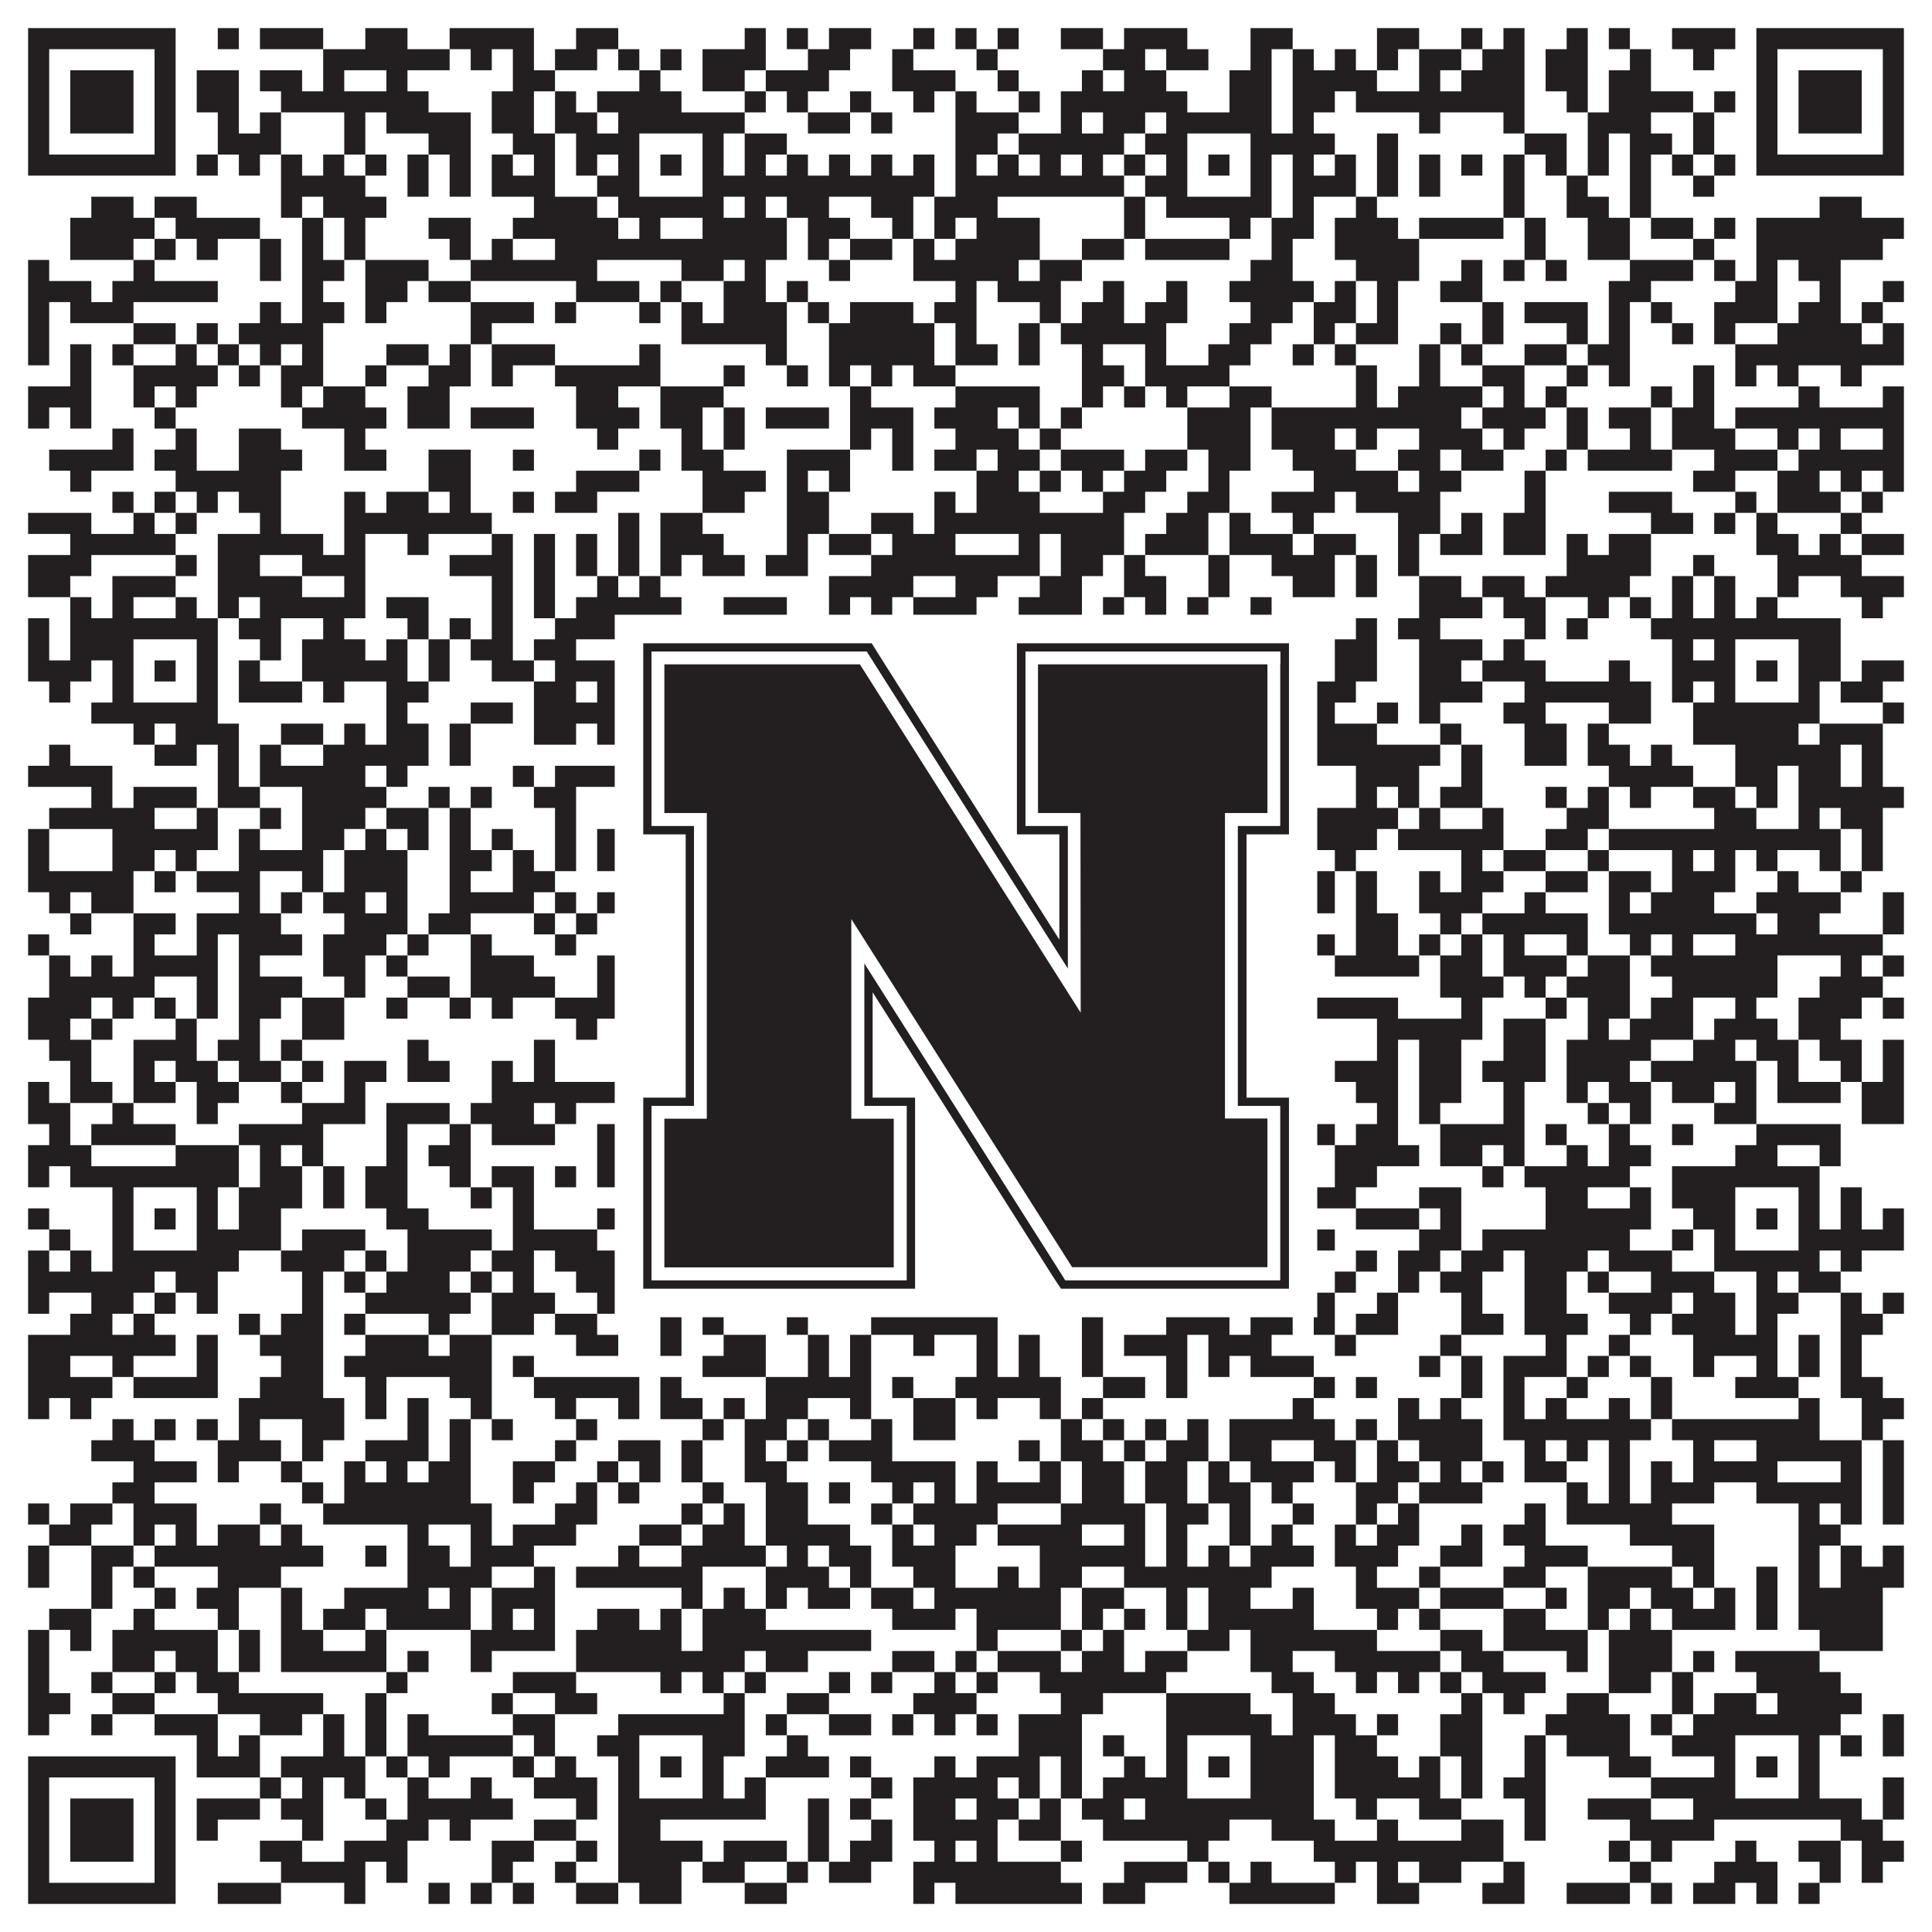 <?xml version="1.0"?>
<svg xmlns="http://www.w3.org/2000/svg" xmlns:xlink="http://www.w3.org/1999/xlink" version="1.1" width="1100px" height="1100px" viewBox="0 0 1100 1100"><rect x="0" y="0" width="1100" height="1100" fill="#ffffff" fill-opacity="1"/><path fill="#231f20" fill-opacity="1" d="M16,16L100,16L100,28L16,28ZM124,16L136,16L136,28L124,28ZM148,16L184,16L184,28L148,28ZM208,16L232,16L232,28L208,28ZM256,16L304,16L304,28L256,28ZM328,16L352,16L352,28L328,28ZM424,16L436,16L436,28L424,28ZM448,16L460,16L460,28L448,28ZM472,16L496,16L496,28L472,28ZM520,16L532,16L532,28L520,28ZM544,16L556,16L556,28L544,28ZM568,16L580,16L580,28L568,28ZM604,16L628,16L628,28L604,28ZM640,16L676,16L676,28L640,28ZM712,16L736,16L736,28L712,28ZM784,16L808,16L808,28L784,28ZM832,16L844,16L844,28L832,28ZM856,16L868,16L868,28L856,28ZM892,16L904,16L904,28L892,28ZM916,16L928,16L928,28L916,28ZM952,16L988,16L988,28L952,28ZM1000,16L1084,16L1084,28L1000,28ZM16,28L28,28L28,40L16,40ZM88,28L100,28L100,40L88,40ZM184,28L256,28L256,40L184,40ZM268,28L280,28L280,40L268,40ZM292,28L304,28L304,40L292,40ZM316,28L340,28L340,40L316,40ZM352,28L364,28L364,40L352,40ZM376,28L388,28L388,40L376,40ZM400,28L436,28L436,40L400,40ZM460,28L484,28L484,40L460,40ZM508,28L520,28L520,40L508,40ZM556,28L568,28L568,40L556,40ZM628,28L652,28L652,40L628,40ZM664,28L688,28L688,40L664,40ZM712,28L724,28L724,40L712,40ZM736,28L748,28L748,40L736,40ZM760,28L772,28L772,40L760,40ZM784,28L796,28L796,40L784,40ZM808,28L832,28L832,40L808,40ZM844,28L868,28L868,40L844,40ZM880,28L904,28L904,40L880,40ZM928,28L940,28L940,40L928,40ZM964,28L976,28L976,40L964,40ZM1000,28L1012,28L1012,40L1000,40ZM1072,28L1084,28L1084,40L1072,40ZM16,40L28,40L28,52L16,52ZM40,40L76,40L76,52L40,52ZM88,40L100,40L100,52L88,52ZM112,40L136,40L136,52L112,52ZM148,40L172,40L172,52L148,52ZM184,40L196,40L196,52L184,52ZM220,40L232,40L232,52L220,52ZM292,40L316,40L316,52L292,52ZM364,40L376,40L376,52L364,52ZM400,40L424,40L424,52L400,52ZM436,40L472,40L472,52L436,52ZM508,40L544,40L544,52L508,52ZM568,40L580,40L580,52L568,52ZM616,40L628,40L628,52L616,52ZM640,40L664,40L664,52L640,52ZM700,40L724,40L724,52L700,52ZM736,40L784,40L784,52L736,52ZM808,40L820,40L820,52L808,52ZM832,40L868,40L868,52L832,52ZM880,40L904,40L904,52L880,52ZM916,40L940,40L940,52L916,52ZM1000,40L1012,40L1012,52L1000,52ZM1024,40L1060,40L1060,52L1024,52ZM1072,40L1084,40L1084,52L1072,52ZM16,52L28,52L28,64L16,64ZM40,52L76,52L76,64L40,64ZM88,52L100,52L100,64L88,64ZM112,52L136,52L136,64L112,64ZM160,52L244,52L244,64L160,64ZM280,52L304,52L304,64L280,64ZM316,52L328,52L328,64L316,64ZM340,52L388,52L388,64L340,64ZM424,52L436,52L436,64L424,64ZM448,52L460,52L460,64L448,64ZM484,52L496,52L496,64L484,64ZM520,52L532,52L532,64L520,64ZM544,52L556,52L556,64L544,64ZM580,52L592,52L592,64L580,64ZM604,52L676,52L676,64L604,64ZM700,52L724,52L724,64L700,64ZM736,52L760,52L760,64L736,64ZM772,52L868,52L868,64L772,64ZM892,52L904,52L904,64L892,64ZM916,52L964,52L964,64L916,64ZM976,52L988,52L988,64L976,64ZM1000,52L1012,52L1012,64L1000,64ZM1024,52L1060,52L1060,64L1024,64ZM1072,52L1084,52L1084,64L1072,64ZM16,64L28,64L28,76L16,76ZM40,64L76,64L76,76L40,76ZM88,64L100,64L100,76L88,76ZM124,64L136,64L136,76L124,76ZM148,64L160,64L160,76L148,76ZM196,64L208,64L208,76L196,76ZM220,64L268,64L268,76L220,76ZM280,64L304,64L304,76L280,76ZM316,64L340,64L340,76L316,76ZM352,64L424,64L424,76L352,76ZM460,64L484,64L484,76L460,76ZM496,64L508,64L508,76L496,76ZM544,64L580,64L580,76L544,76ZM604,64L616,64L616,76L604,76ZM628,64L652,64L652,76L628,76ZM664,64L724,64L724,76L664,76ZM736,64L748,64L748,76L736,76ZM808,64L820,64L820,76L808,76ZM856,64L868,64L868,76L856,76ZM904,64L940,64L940,76L904,76ZM964,64L976,64L976,76L964,76ZM1000,64L1012,64L1012,76L1000,76ZM1024,64L1060,64L1060,76L1024,76ZM1072,64L1084,64L1084,76L1072,76ZM16,76L28,76L28,88L16,88ZM88,76L100,76L100,88L88,88ZM124,76L160,76L160,88L124,88ZM196,76L208,76L208,88L196,88ZM244,76L268,76L268,88L244,88ZM292,76L316,76L316,88L292,88ZM328,76L364,76L364,88L328,88ZM400,76L412,76L412,88L400,88ZM424,76L448,76L448,88L424,88ZM544,76L568,76L568,88L544,88ZM580,76L640,76L640,88L580,88ZM652,76L676,76L676,88L652,88ZM712,76L760,76L760,88L712,88ZM784,76L796,76L796,88L784,88ZM868,76L892,76L892,88L868,88ZM904,76L916,76L916,88L904,88ZM928,76L952,76L952,88L928,88ZM964,76L976,76L976,88L964,88ZM1000,76L1012,76L1012,88L1000,88ZM1072,76L1084,76L1084,88L1072,88ZM16,88L100,88L100,100L16,100ZM112,88L124,88L124,100L112,100ZM136,88L148,88L148,100L136,100ZM160,88L172,88L172,100L160,100ZM184,88L196,88L196,100L184,100ZM208,88L220,88L220,100L208,100ZM232,88L244,88L244,100L232,100ZM256,88L268,88L268,100L256,100ZM280,88L292,88L292,100L280,100ZM304,88L316,88L316,100L304,100ZM328,88L340,88L340,100L328,100ZM352,88L364,88L364,100L352,100ZM376,88L388,88L388,100L376,100ZM400,88L412,88L412,100L400,100ZM424,88L436,88L436,100L424,100ZM448,88L460,88L460,100L448,100ZM472,88L484,88L484,100L472,100ZM496,88L508,88L508,100L496,100ZM520,88L532,88L532,100L520,100ZM544,88L556,88L556,100L544,100ZM568,88L580,88L580,100L568,100ZM592,88L604,88L604,100L592,100ZM616,88L628,88L628,100L616,100ZM640,88L652,88L652,100L640,100ZM664,88L676,88L676,100L664,100ZM688,88L700,88L700,100L688,100ZM712,88L724,88L724,100L712,100ZM736,88L748,88L748,100L736,100ZM760,88L772,88L772,100L760,100ZM784,88L796,88L796,100L784,100ZM808,88L820,88L820,100L808,100ZM832,88L844,88L844,100L832,100ZM856,88L868,88L868,100L856,100ZM880,88L892,88L892,100L880,100ZM904,88L916,88L916,100L904,100ZM928,88L940,88L940,100L928,100ZM952,88L964,88L964,100L952,100ZM976,88L988,88L988,100L976,100ZM1000,88L1084,88L1084,100L1000,100ZM160,100L208,100L208,112L160,112ZM232,100L244,100L244,112L232,112ZM256,100L268,100L268,112L256,112ZM280,100L316,100L316,112L280,112ZM340,100L364,100L364,112L340,112ZM400,100L532,100L532,112L400,112ZM544,100L640,100L640,112L544,112ZM652,100L676,100L676,112L652,112ZM712,100L724,100L724,112L712,112ZM736,100L772,100L772,112L736,112ZM784,100L796,100L796,112L784,112ZM808,100L820,100L820,112L808,112ZM856,100L868,100L868,112L856,112ZM892,100L904,100L904,112L892,112ZM928,100L940,100L940,112L928,112ZM964,100L976,100L976,112L964,112ZM52,112L76,112L76,124L52,124ZM88,112L112,112L112,124L88,124ZM160,112L172,112L172,124L160,124ZM184,112L220,112L220,124L184,124ZM304,112L340,112L340,124L304,124ZM352,112L412,112L412,124L352,124ZM424,112L436,112L436,124L424,124ZM448,112L472,112L472,124L448,124ZM496,112L520,112L520,124L496,124ZM532,112L568,112L568,124L532,124ZM640,112L652,112L652,124L640,124ZM664,112L724,112L724,124L664,124ZM736,112L748,112L748,124L736,124ZM772,112L784,112L784,124L772,124ZM856,112L868,112L868,124L856,124ZM892,112L916,112L916,124L892,124ZM928,112L940,112L940,124L928,124ZM1036,112L1060,112L1060,124L1036,124ZM40,124L88,124L88,136L40,136ZM100,124L148,124L148,136L100,136ZM172,124L184,124L184,136L172,136ZM196,124L208,124L208,136L196,136ZM244,124L268,124L268,136L244,136ZM292,124L352,124L352,136L292,136ZM364,124L376,124L376,136L364,136ZM400,124L448,124L448,136L400,136ZM460,124L484,124L484,136L460,136ZM508,124L520,124L520,136L508,136ZM532,124L544,124L544,136L532,136ZM556,124L592,124L592,136L556,136ZM640,124L652,124L652,136L640,136ZM700,124L712,124L712,136L700,136ZM724,124L748,124L748,136L724,136ZM760,124L796,124L796,136L760,136ZM808,124L856,124L856,136L808,136ZM868,124L880,124L880,136L868,136ZM904,124L928,124L928,136L904,136ZM940,124L964,124L964,136L940,136ZM976,124L988,124L988,136L976,136ZM1000,124L1084,124L1084,136L1000,136ZM40,136L76,136L76,148L40,148ZM88,136L100,136L100,148L88,148ZM112,136L124,136L124,148L112,148ZM148,136L160,136L160,148L148,148ZM172,136L184,136L184,148L172,148ZM196,136L208,136L208,148L196,148ZM256,136L268,136L268,148L256,148ZM280,136L292,136L292,148L280,148ZM316,136L448,136L448,148L316,148ZM460,136L472,136L472,148L460,148ZM484,136L508,136L508,148L484,148ZM520,136L532,136L532,148L520,148ZM544,136L592,136L592,148L544,148ZM616,136L640,136L640,148L616,148ZM652,136L700,136L700,148L652,148ZM724,136L736,136L736,148L724,148ZM760,136L808,136L808,148L760,148ZM868,136L880,136L880,148L868,148ZM904,136L928,136L928,148L904,148ZM964,136L976,136L976,148L964,148ZM1000,136L1072,136L1072,148L1000,148ZM16,148L28,148L28,160L16,160ZM76,148L88,148L88,160L76,160ZM148,148L160,148L160,160L148,160ZM172,148L196,148L196,160L172,160ZM208,148L244,148L244,160L208,160ZM268,148L340,148L340,160L268,160ZM388,148L412,148L412,160L388,160ZM424,148L436,148L436,160L424,160ZM472,148L484,148L484,160L472,160ZM520,148L580,148L580,160L520,160ZM592,148L616,148L616,160L592,160ZM712,148L736,148L736,160L712,160ZM772,148L808,148L808,160L772,160ZM832,148L844,148L844,160L832,160ZM856,148L868,148L868,160L856,160ZM880,148L892,148L892,160L880,160ZM928,148L964,148L964,160L928,160ZM976,148L988,148L988,160L976,160ZM1000,148L1012,148L1012,160L1000,160ZM1024,148L1048,148L1048,160L1024,160ZM16,160L52,160L52,172L16,172ZM64,160L124,160L124,172L64,172ZM172,160L184,160L184,172L172,172ZM208,160L232,160L232,172L208,172ZM244,160L268,160L268,172L244,172ZM328,160L364,160L364,172L328,172ZM376,160L388,160L388,172L376,172ZM412,160L436,160L436,172L412,172ZM448,160L460,160L460,172L448,172ZM544,160L556,160L556,172L544,172ZM568,160L604,160L604,172L568,172ZM628,160L640,160L640,172L628,172ZM664,160L676,160L676,172L664,172ZM700,160L748,160L748,172L700,172ZM760,160L772,160L772,172L760,172ZM784,160L796,160L796,172L784,172ZM820,160L844,160L844,172L820,172ZM916,160L940,160L940,172L916,172ZM988,160L1012,160L1012,172L988,172ZM1036,160L1048,160L1048,172L1036,172ZM1072,160L1084,160L1084,172L1072,172ZM16,172L28,172L28,184L16,184ZM40,172L76,172L76,184L40,184ZM148,172L160,172L160,184L148,184ZM172,172L196,172L196,184L172,184ZM208,172L220,172L220,184L208,184ZM268,172L304,172L304,184L268,184ZM316,172L328,172L328,184L316,184ZM364,172L376,172L376,184L364,184ZM388,172L400,172L400,184L388,184ZM412,172L448,172L448,184L412,184ZM460,172L472,172L472,184L460,184ZM484,172L520,172L520,184L484,184ZM532,172L556,172L556,184L532,184ZM592,172L604,172L604,184L592,184ZM616,172L640,172L640,184L616,184ZM652,172L676,172L676,184L652,184ZM712,172L736,172L736,184L712,184ZM748,172L772,172L772,184L748,184ZM784,172L796,172L796,184L784,184ZM844,172L856,172L856,184L844,184ZM868,172L904,172L904,184L868,184ZM916,172L928,172L928,184L916,184ZM940,172L952,172L952,184L940,184ZM976,172L1012,172L1012,184L976,184ZM1024,172L1048,172L1048,184L1024,184ZM1060,172L1072,172L1072,184L1060,184ZM16,184L28,184L28,196L16,196ZM76,184L100,184L100,196L76,196ZM112,184L124,184L124,196L112,196ZM136,184L184,184L184,196L136,196ZM268,184L280,184L280,196L268,196ZM388,184L448,184L448,196L388,196ZM472,184L532,184L532,196L472,196ZM544,184L556,184L556,196L544,196ZM580,184L592,184L592,196L580,196ZM604,184L664,184L664,196L604,196ZM700,184L724,184L724,196L700,196ZM748,184L760,184L760,196L748,196ZM772,184L796,184L796,196L772,196ZM820,184L832,184L832,196L820,196ZM844,184L856,184L856,196L844,196ZM892,184L904,184L904,196L892,196ZM916,184L928,184L928,196L916,196ZM952,184L964,184L964,196L952,196ZM976,184L988,184L988,196L976,196ZM1012,184L1060,184L1060,196L1012,196ZM1072,184L1084,184L1084,196L1072,196ZM16,196L28,196L28,208L16,208ZM40,196L52,196L52,208L40,208ZM64,196L76,196L76,208L64,208ZM100,196L112,196L112,208L100,208ZM124,196L136,196L136,208L124,208ZM148,196L160,196L160,208L148,208ZM172,196L184,196L184,208L172,208ZM220,196L244,196L244,208L220,208ZM256,196L268,196L268,208L256,208ZM280,196L316,196L316,208L280,208ZM364,196L376,196L376,208L364,208ZM436,196L448,196L448,208L436,208ZM472,196L532,196L532,208L472,208ZM544,196L568,196L568,208L544,208ZM580,196L592,196L592,208L580,208ZM616,196L628,196L628,208L616,208ZM652,196L664,196L664,208L652,208ZM688,196L712,196L712,208L688,208ZM736,196L748,196L748,208L736,208ZM760,196L772,196L772,208L760,208ZM808,196L820,196L820,208L808,208ZM832,196L844,196L844,208L832,208ZM868,196L892,196L892,208L868,208ZM904,196L928,196L928,208L904,208ZM988,196L1084,196L1084,208L988,208ZM40,208L52,208L52,220L40,220ZM76,208L124,208L124,220L76,220ZM136,208L148,208L148,220L136,220ZM160,208L184,208L184,220L160,220ZM208,208L220,208L220,220L208,220ZM244,208L268,208L268,220L244,220ZM280,208L292,208L292,220L280,220ZM316,208L376,208L376,220L316,220ZM412,208L424,208L424,220L412,220ZM448,208L460,208L460,220L448,220ZM472,208L484,208L484,220L472,220ZM496,208L508,208L508,220L496,220ZM520,208L544,208L544,220L520,220ZM616,208L640,208L640,220L616,220ZM652,208L700,208L700,220L652,220ZM772,208L784,208L784,220L772,220ZM808,208L820,208L820,220L808,220ZM844,208L868,208L868,220L844,220ZM892,208L904,208L904,220L892,220ZM916,208L928,208L928,220L916,220ZM964,208L976,208L976,220L964,220ZM988,208L1000,208L1000,220L988,220ZM1012,208L1024,208L1024,220L1012,220ZM1048,208L1060,208L1060,220L1048,220ZM16,220L52,220L52,232L16,232ZM76,220L88,220L88,232L76,232ZM100,220L112,220L112,232L100,232ZM160,220L172,220L172,232L160,232ZM184,220L208,220L208,232L184,232ZM232,220L256,220L256,232L232,232ZM328,220L352,220L352,232L328,232ZM376,220L412,220L412,232L376,232ZM484,220L496,220L496,232L484,232ZM544,220L592,220L592,232L544,232ZM616,220L628,220L628,232L616,232ZM640,220L652,220L652,232L640,232ZM664,220L676,220L676,232L664,232ZM700,220L724,220L724,232L700,232ZM772,220L784,220L784,232L772,232ZM796,220L844,220L844,232L796,232ZM856,220L868,220L868,232L856,232ZM880,220L892,220L892,232L880,232ZM940,220L952,220L952,232L940,232ZM964,220L976,220L976,232L964,232ZM1024,220L1036,220L1036,232L1024,232ZM1072,220L1084,220L1084,232L1072,232ZM16,232L28,232L28,244L16,244ZM40,232L52,232L52,244L40,244ZM88,232L100,232L100,244L88,244ZM172,232L220,232L220,244L172,244ZM232,232L256,232L256,244L232,244ZM268,232L304,232L304,244L268,244ZM328,232L364,232L364,244L328,244ZM376,232L400,232L400,244L376,244ZM412,232L424,232L424,244L412,244ZM436,232L472,232L472,244L436,244ZM484,232L520,232L520,244L484,244ZM532,232L568,232L568,244L532,244ZM580,232L592,232L592,244L580,244ZM604,232L616,232L616,244L604,244ZM676,232L712,232L712,244L676,244ZM724,232L832,232L832,244L724,244ZM844,232L880,232L880,244L844,244ZM892,232L904,232L904,244L892,244ZM916,232L940,232L940,244L916,244ZM952,232L976,232L976,244L952,244ZM988,232L1084,232L1084,244L988,244ZM64,244L76,244L76,256L64,256ZM100,244L112,244L112,256L100,256ZM136,244L160,244L160,256L136,256ZM196,244L208,244L208,256L196,256ZM340,244L352,244L352,256L340,256ZM388,244L400,244L400,256L388,256ZM412,244L424,244L424,256L412,256ZM484,244L496,244L496,256L484,256ZM508,244L520,244L520,256L508,256ZM544,244L580,244L580,256L544,256ZM592,244L604,244L604,256L592,256ZM676,244L712,244L712,256L676,256ZM724,244L760,244L760,256L724,256ZM772,244L784,244L784,256L772,256ZM808,244L844,244L844,256L808,256ZM856,244L868,244L868,256L856,256ZM892,244L904,244L904,256L892,256ZM928,244L940,244L940,256L928,256ZM952,244L988,244L988,256L952,256ZM1012,244L1024,244L1024,256L1012,256ZM1036,244L1048,244L1048,256L1036,256ZM1072,244L1084,244L1084,256L1072,256ZM28,256L76,256L76,268L28,268ZM88,256L112,256L112,268L88,268ZM136,256L172,256L172,268L136,268ZM196,256L220,256L220,268L196,268ZM244,256L268,256L268,268L244,268ZM292,256L304,256L304,268L292,268ZM364,256L376,256L376,268L364,268ZM388,256L412,256L412,268L388,268ZM448,256L484,256L484,268L448,268ZM508,256L520,256L520,268L508,268ZM532,256L556,256L556,268L532,268ZM568,256L592,256L592,268L568,268ZM604,256L640,256L640,268L604,268ZM652,256L676,256L676,268L652,268ZM688,256L712,256L712,268L688,268ZM736,256L772,256L772,268L736,268ZM796,256L820,256L820,268L796,268ZM832,256L856,256L856,268L832,268ZM880,256L892,256L892,268L880,268ZM904,256L952,256L952,268L904,268ZM976,256L1012,256L1012,268L976,268ZM1024,256L1084,256L1084,268L1024,268ZM40,268L52,268L52,280L40,280ZM100,268L160,268L160,280L100,280ZM244,268L268,268L268,280L244,280ZM328,268L364,268L364,280L328,280ZM400,268L436,268L436,280L400,280ZM448,268L460,268L460,280L448,280ZM472,268L484,268L484,280L472,280ZM556,268L580,268L580,280L556,280ZM592,268L604,268L604,280L592,280ZM616,268L628,268L628,280L616,280ZM640,268L664,268L664,280L640,280ZM688,268L700,268L700,280L688,280ZM748,268L796,268L796,280L748,280ZM808,268L832,268L832,280L808,280ZM868,268L880,268L880,280L868,280ZM964,268L988,268L988,280L964,280ZM1012,268L1036,268L1036,280L1012,280ZM1048,268L1060,268L1060,280L1048,280ZM1072,268L1084,268L1084,280L1072,280ZM64,280L76,280L76,292L64,292ZM88,280L100,280L100,292L88,292ZM112,280L124,280L124,292L112,292ZM136,280L160,280L160,292L136,292ZM196,280L208,280L208,292L196,292ZM220,280L244,280L244,292L220,292ZM256,280L268,280L268,292L256,292ZM292,280L304,280L304,292L292,292ZM316,280L340,280L340,292L316,292ZM400,280L424,280L424,292L400,292ZM448,280L472,280L472,292L448,292ZM532,280L544,280L544,292L532,292ZM556,280L592,280L592,292L556,292ZM628,280L652,280L652,292L628,292ZM676,280L700,280L700,292L676,292ZM724,280L760,280L760,292L724,292ZM772,280L820,280L820,292L772,292ZM868,280L880,280L880,292L868,292ZM916,280L952,280L952,292L916,292ZM988,280L1000,280L1000,292L988,292ZM1012,280L1048,280L1048,292L1012,292ZM1060,280L1072,280L1072,292L1060,292ZM16,292L52,292L52,304L16,304ZM76,292L88,292L88,304L76,304ZM100,292L112,292L112,304L100,304ZM148,292L160,292L160,304L148,304ZM196,292L280,292L280,304L196,304ZM352,292L364,292L364,304L352,304ZM376,292L400,292L400,304L376,304ZM448,292L472,292L472,304L448,304ZM496,292L520,292L520,304L496,304ZM532,292L640,292L640,304L532,304ZM664,292L688,292L688,304L664,304ZM700,292L712,292L712,304L700,304ZM736,292L748,292L748,304L736,304ZM796,292L820,292L820,304L796,304ZM832,292L844,292L844,304L832,304ZM856,292L880,292L880,304L856,304ZM940,292L964,292L964,304L940,304ZM976,292L988,292L988,304L976,304ZM1000,292L1012,292L1012,304L1000,304ZM1048,292L1060,292L1060,304L1048,304ZM40,304L100,304L100,316L40,316ZM124,304L184,304L184,316L124,316ZM196,304L208,304L208,316L196,316ZM232,304L244,304L244,316L232,316ZM280,304L292,304L292,316L280,316ZM304,304L316,304L316,316L304,316ZM328,304L340,304L340,316L328,316ZM352,304L364,304L364,316L352,316ZM376,304L412,304L412,316L376,316ZM448,304L460,304L460,316L448,316ZM472,304L496,304L496,316L472,316ZM508,304L544,304L544,316L508,316ZM580,304L592,304L592,316L580,316ZM604,304L640,304L640,316L604,316ZM652,304L688,304L688,316L652,316ZM700,304L736,304L736,316L700,316ZM748,304L772,304L772,316L748,316ZM796,304L808,304L808,316L796,316ZM820,304L844,304L844,316L820,316ZM856,304L880,304L880,316L856,316ZM892,304L904,304L904,316L892,316ZM916,304L940,304L940,316L916,316ZM1000,304L1024,304L1024,316L1000,316ZM1036,304L1048,304L1048,316L1036,316ZM1060,304L1084,304L1084,316L1060,316ZM16,316L52,316L52,328L16,328ZM100,316L112,316L112,328L100,328ZM124,316L148,316L148,328L124,328ZM172,316L208,316L208,328L172,328ZM256,316L292,316L292,328L256,328ZM304,316L316,316L316,328L304,328ZM328,316L340,316L340,328L328,328ZM352,316L364,316L364,328L352,328ZM376,316L388,316L388,328L376,328ZM400,316L424,316L424,328L400,328ZM436,316L460,316L460,328L436,328ZM496,316L592,316L592,328L496,328ZM604,316L628,316L628,328L604,328ZM640,316L652,316L652,328L640,328ZM688,316L700,316L700,328L688,328ZM724,316L760,316L760,328L724,328ZM772,316L784,316L784,328L772,328ZM796,316L808,316L808,328L796,328ZM892,316L940,316L940,328L892,328ZM964,316L976,316L976,328L964,328ZM1012,316L1060,316L1060,328L1012,328ZM16,328L40,328L40,340L16,340ZM64,328L100,328L100,340L64,340ZM124,328L172,328L172,340L124,340ZM196,328L208,328L208,340L196,340ZM280,328L292,328L292,340L280,340ZM304,328L316,328L316,340L304,340ZM340,328L352,328L352,340L340,340ZM364,328L376,328L376,340L364,340ZM472,328L520,328L520,340L472,340ZM544,328L568,328L568,340L544,340ZM592,328L616,328L616,340L592,340ZM640,328L664,328L664,340L640,340ZM688,328L700,328L700,340L688,340ZM736,328L760,328L760,340L736,340ZM772,328L784,328L784,340L772,340ZM808,328L832,328L832,340L808,340ZM844,328L868,328L868,340L844,340ZM880,328L928,328L928,340L880,340ZM952,328L964,328L964,340L952,340ZM976,328L988,328L988,340L976,340ZM1012,328L1024,328L1024,340L1012,340ZM1048,328L1084,328L1084,340L1048,340ZM40,340L52,340L52,352L40,352ZM64,340L76,340L76,352L64,352ZM100,340L112,340L112,352L100,352ZM124,340L136,340L136,352L124,352ZM148,340L208,340L208,352L148,352ZM220,340L244,340L244,352L220,352ZM280,340L292,340L292,352L280,352ZM304,340L316,340L316,352L304,352ZM328,340L388,340L388,352L328,352ZM412,340L448,340L448,352L412,352ZM472,340L484,340L484,352L472,352ZM496,340L508,340L508,352L496,352ZM520,340L556,340L556,352L520,352ZM580,340L616,340L616,352L580,352ZM628,340L640,340L640,352L628,352ZM652,340L664,340L664,352L652,352ZM676,340L688,340L688,352L676,352ZM712,340L724,340L724,352L712,352ZM808,340L844,340L844,352L808,352ZM856,340L880,340L880,352L856,352ZM904,340L916,340L916,352L904,352ZM928,340L940,340L940,352L928,352ZM952,340L964,340L964,352L952,352ZM976,340L988,340L988,352L976,352ZM1000,340L1012,340L1012,352L1000,352ZM1060,340L1072,340L1072,352L1060,352ZM16,352L28,352L28,364L16,364ZM40,352L124,352L124,364L40,364ZM136,352L160,352L160,364L136,364ZM184,352L196,352L196,364L184,364ZM232,352L244,352L244,364L232,364ZM256,352L268,352L268,364L256,364ZM280,352L292,352L292,364L280,364ZM316,352L412,352L412,364L316,364ZM424,352L448,352L448,364L424,364ZM484,352L532,352L532,364L484,364ZM544,352L556,352L556,364L544,364ZM580,352L592,352L592,364L580,364ZM616,352L628,352L628,364L616,364ZM652,352L736,352L736,364L652,364ZM772,352L784,352L784,364L772,364ZM796,352L820,352L820,364L796,364ZM868,352L880,352L880,364L868,364ZM892,352L904,352L904,364L892,364ZM940,352L1048,352L1048,364L940,364ZM16,364L28,364L28,376L16,376ZM40,364L76,364L76,376L40,376ZM112,364L124,364L124,376L112,376ZM148,364L160,364L160,376L148,376ZM172,364L208,364L208,376L172,376ZM220,364L232,364L232,376L220,376ZM244,364L256,364L256,376L244,376ZM268,364L292,364L292,376L268,376ZM304,364L328,364L328,376L304,376ZM352,364L364,364L364,376L352,376ZM400,364L424,364L424,376L400,376ZM436,364L472,364L472,376L436,376ZM508,364L520,364L520,376L508,376ZM544,364L568,364L568,376L544,376ZM652,364L676,364L676,376L652,376ZM712,364L724,364L724,376L712,376ZM760,364L784,364L784,376L760,376ZM808,364L844,364L844,376L808,376ZM856,364L868,364L868,376L856,376ZM952,364L964,364L964,376L952,376ZM976,364L988,364L988,376L976,376ZM1024,364L1048,364L1048,376L1024,376ZM16,376L52,376L52,388L16,388ZM64,376L76,376L76,388L64,388ZM88,376L100,376L100,388L88,388ZM112,376L124,376L124,388L112,388ZM136,376L148,376L148,388L136,388ZM172,376L232,376L232,388L172,388ZM244,376L256,376L256,388L244,388ZM280,376L304,376L304,388L280,388ZM316,376L364,376L364,388L316,388ZM376,376L388,376L388,388L376,388ZM400,376L412,376L412,388L400,388ZM424,376L436,376L436,388L424,388ZM460,376L484,376L484,388L460,388ZM496,376L532,376L532,388L496,388ZM568,376L628,376L628,388L568,388ZM640,376L652,376L652,388L640,388ZM664,376L676,376L676,388L664,388ZM688,376L700,376L700,388L688,388ZM712,376L748,376L748,388L712,388ZM760,376L784,376L784,388L760,388ZM808,376L832,376L832,388L808,388ZM844,376L880,376L880,388L844,388ZM916,376L928,376L928,388L916,388ZM952,376L988,376L988,388L952,388ZM1000,376L1012,376L1012,388L1000,388ZM1024,376L1048,376L1048,388L1024,388ZM1060,376L1084,376L1084,388L1060,388ZM28,388L40,388L40,400L28,400ZM64,388L76,388L76,400L64,400ZM112,388L124,388L124,400L112,400ZM136,388L172,388L172,400L136,400ZM184,388L196,388L196,400L184,400ZM220,388L244,388L244,400L220,400ZM304,388L328,388L328,400L304,400ZM340,388L364,388L364,400L340,400ZM400,388L436,388L436,400L400,400ZM460,388L484,388L484,400L460,400ZM520,388L532,388L532,400L520,400ZM544,388L556,388L556,400L544,400ZM580,388L592,388L592,400L580,400ZM604,388L616,388L616,400L604,400ZM628,388L640,388L640,400L628,400ZM664,388L676,388L676,400L664,400ZM712,388L772,388L772,400L712,400ZM808,388L844,388L844,400L808,400ZM868,388L940,388L940,400L868,400ZM952,388L964,388L964,400L952,400ZM976,388L988,388L988,400L976,400ZM1024,388L1036,388L1036,400L1024,400ZM1048,388L1072,388L1072,400L1048,400ZM52,400L124,400L124,412L52,412ZM220,400L232,400L232,412L220,412ZM268,400L292,400L292,412L268,412ZM304,400L412,400L412,412L304,412ZM424,400L436,400L436,412L424,412ZM460,400L484,400L484,412L460,412ZM496,400L544,400L544,412L496,412ZM556,400L604,400L604,412L556,412ZM640,400L760,400L760,412L640,412ZM784,400L796,400L796,412L784,412ZM808,400L820,400L820,412L808,412ZM856,400L880,400L880,412L856,412ZM916,400L940,400L940,412L916,412ZM964,400L1036,400L1036,412L964,412ZM1072,400L1084,400L1084,412L1072,412ZM76,412L88,412L88,424L76,424ZM100,412L136,412L136,424L100,424ZM160,412L184,412L184,424L160,424ZM196,412L208,412L208,424L196,424ZM220,412L244,412L244,424L220,424ZM256,412L268,412L268,424L256,424ZM304,412L328,412L328,424L304,424ZM340,412L364,412L364,424L340,424ZM376,412L388,412L388,424L376,424ZM400,412L436,412L436,424L400,424ZM448,412L496,412L496,424L448,424ZM520,412L532,412L532,424L520,424ZM544,412L580,412L580,424L544,424ZM592,412L604,412L604,424L592,424ZM616,412L628,412L628,424L616,424ZM652,412L664,412L664,424L652,424ZM736,412L784,412L784,424L736,424ZM820,412L832,412L832,424L820,424ZM868,412L892,412L892,424L868,424ZM904,412L916,412L916,424L904,424ZM964,412L1024,412L1024,424L964,424ZM1036,412L1072,412L1072,424L1036,424ZM28,424L40,424L40,436L28,436ZM88,424L112,424L112,436L88,436ZM124,424L136,424L136,436L124,436ZM148,424L160,424L160,436L148,436ZM184,424L244,424L244,436L184,436ZM256,424L268,424L268,436L256,436ZM364,424L388,424L388,436L364,436ZM400,424L412,424L412,436L400,436ZM424,424L448,424L448,436L424,436ZM460,424L520,424L520,436L460,436ZM532,424L556,424L556,436L532,436ZM580,424L604,424L604,436L580,436ZM628,424L640,424L640,436L628,436ZM664,424L676,424L676,436L664,436ZM688,424L712,424L712,436L688,436ZM724,424L820,424L820,436L724,436ZM832,424L844,424L844,436L832,436ZM868,424L892,424L892,436L868,436ZM904,424L928,424L928,436L904,436ZM940,424L952,424L952,436L940,436ZM988,424L1048,424L1048,436L988,436ZM1060,424L1072,424L1072,436L1060,436ZM16,436L64,436L64,448L16,448ZM124,436L136,436L136,448L124,448ZM148,436L208,436L208,448L148,448ZM220,436L232,436L232,448L220,448ZM292,436L304,436L304,448L292,448ZM316,436L364,436L364,448L316,448ZM376,436L388,436L388,448L376,448ZM400,436L424,436L424,448L400,448ZM436,436L448,436L448,448L436,448ZM484,436L496,436L496,448L484,448ZM508,436L532,436L532,448L508,448ZM544,436L616,436L616,448L544,448ZM640,436L676,436L676,448L640,448ZM688,436L712,436L712,448L688,448ZM772,436L808,436L808,448L772,448ZM832,436L844,436L844,448L832,448ZM916,436L964,436L964,448L916,448ZM988,436L1012,436L1012,448L988,448ZM1024,436L1048,436L1048,448L1024,448ZM1060,436L1072,436L1072,448L1060,448ZM52,448L64,448L64,460L52,460ZM76,448L112,448L112,460L76,460ZM124,448L148,448L148,460L124,460ZM172,448L220,448L220,460L172,460ZM244,448L256,448L256,460L244,460ZM268,448L280,448L280,460L268,460ZM304,448L328,448L328,460L304,460ZM352,448L364,448L364,460L352,460ZM388,448L400,448L400,460L388,460ZM412,448L424,448L424,460L412,460ZM448,448L508,448L508,460L448,460ZM520,448L580,448L580,460L520,460ZM592,448L604,448L604,460L592,460ZM616,448L628,448L628,460L616,460ZM676,448L700,448L700,460L676,460ZM724,448L748,448L748,460L724,460ZM772,448L784,448L784,460L772,460ZM796,448L808,448L808,460L796,460ZM820,448L844,448L844,460L820,460ZM880,448L892,448L892,460L880,460ZM904,448L916,448L916,460L904,460ZM928,448L940,448L940,460L928,460ZM964,448L988,448L988,460L964,460ZM1000,448L1012,448L1012,460L1000,460ZM1024,448L1084,448L1084,460L1024,460ZM28,460L88,460L88,472L28,472ZM112,460L124,460L124,472L112,472ZM148,460L160,460L160,472L148,472ZM172,460L208,460L208,472L172,472ZM220,460L244,460L244,472L220,472ZM256,460L268,460L268,472L256,472ZM316,460L328,460L328,472L316,472ZM352,460L364,460L364,472L352,472ZM376,460L388,460L388,472L376,472ZM400,460L412,460L412,472L400,472ZM436,460L460,460L460,472L436,472ZM484,460L496,460L496,472L484,472ZM520,460L544,460L544,472L520,472ZM568,460L580,460L580,472L568,472ZM628,460L640,460L640,472L628,472ZM652,460L664,460L664,472L652,472ZM676,460L712,460L712,472L676,472ZM724,460L736,460L736,472L724,472ZM748,460L796,460L796,472L748,472ZM808,460L820,460L820,472L808,472ZM844,460L856,460L856,472L844,472ZM892,460L916,460L916,472L892,472ZM976,460L1000,460L1000,472L976,472ZM1024,460L1036,460L1036,472L1024,472ZM1048,460L1072,460L1072,472L1048,472ZM16,472L28,472L28,484L16,484ZM64,472L124,472L124,484L64,484ZM136,472L148,472L148,484L136,484ZM172,472L196,472L196,484L172,484ZM208,472L220,472L220,484L208,484ZM232,472L244,472L244,484L232,484ZM256,472L268,472L268,484L256,484ZM280,472L292,472L292,484L280,484ZM316,472L328,472L328,484L316,484ZM340,472L364,472L364,484L340,484ZM388,472L400,472L400,484L388,484ZM436,472L472,472L472,484L436,484ZM496,472L544,472L544,484L496,484ZM568,472L604,472L604,484L568,484ZM640,472L712,472L712,484L640,484ZM748,472L784,472L784,484L748,484ZM796,472L856,472L856,484L796,484ZM880,472L904,472L904,484L880,484ZM916,472L1048,472L1048,484L916,484ZM1060,472L1072,472L1072,484L1060,484ZM16,484L28,484L28,496L16,496ZM64,484L88,484L88,496L64,496ZM100,484L112,484L112,496L100,496ZM136,484L184,484L184,496L136,496ZM196,484L232,484L232,496L196,496ZM256,484L280,484L280,496L256,496ZM292,484L304,484L304,496L292,496ZM316,484L328,484L328,496L316,496ZM340,484L364,484L364,496L340,496ZM376,484L412,484L412,496L376,496ZM460,484L508,484L508,496L460,496ZM520,484L544,484L544,496L520,496ZM568,484L580,484L580,496L568,496ZM592,484L604,484L604,496L592,496ZM616,484L628,484L628,496L616,496ZM652,484L664,484L664,496L652,496ZM700,484L712,484L712,496L700,496ZM724,484L736,484L736,496L724,496ZM760,484L772,484L772,496L760,496ZM832,484L844,484L844,496L832,496ZM856,484L880,484L880,496L856,496ZM904,484L916,484L916,496L904,496ZM952,484L964,484L964,496L952,496ZM976,484L988,484L988,496L976,496ZM1000,484L1012,484L1012,496L1000,496ZM1036,484L1048,484L1048,496L1036,496ZM1060,484L1072,484L1072,496L1060,496ZM16,496L76,496L76,508L16,508ZM88,496L100,496L100,508L88,508ZM112,496L148,496L148,508L112,508ZM172,496L184,496L184,508L172,508ZM196,496L232,496L232,508L196,508ZM256,496L268,496L268,508L256,508ZM292,496L316,496L316,508L292,508ZM352,496L400,496L400,508L352,508ZM412,496L436,496L436,508L412,508ZM460,496L472,496L472,508L460,508ZM484,496L496,496L496,508L484,508ZM508,496L532,496L532,508L508,508ZM556,496L568,496L568,508L556,508ZM580,496L592,496L592,508L580,508ZM616,496L628,496L628,508L616,508ZM640,496L676,496L676,508L640,508ZM688,496L700,496L700,508L688,508ZM736,496L760,496L760,508L736,508ZM772,496L784,496L784,508L772,508ZM808,496L820,496L820,508L808,508ZM832,496L856,496L856,508L832,508ZM880,496L904,496L904,508L880,508ZM916,496L940,496L940,508L916,508ZM952,496L988,496L988,508L952,508ZM1012,496L1024,496L1024,508L1012,508ZM1048,496L1060,496L1060,508L1048,508ZM28,508L40,508L40,520L28,520ZM52,508L76,508L76,520L52,520ZM136,508L148,508L148,520L136,520ZM160,508L172,508L172,520L160,520ZM184,508L208,508L208,520L184,520ZM220,508L232,508L232,520L220,520ZM256,508L304,508L304,520L256,520ZM316,508L328,508L328,520L316,520ZM340,508L364,508L364,520L340,520ZM400,508L424,508L424,520L400,520ZM448,508L460,508L460,520L448,520ZM472,508L496,508L496,520L472,520ZM520,508L556,508L556,520L520,520ZM604,508L628,508L628,520L604,520ZM652,508L664,508L664,520L652,520ZM676,508L700,508L700,520L676,520ZM712,508L736,508L736,520L712,520ZM748,508L760,508L760,520L748,520ZM772,508L784,508L784,520L772,520ZM808,508L844,508L844,520L808,520ZM868,508L880,508L880,520L868,520ZM916,508L928,508L928,520L916,520ZM940,508L976,508L976,520L940,520ZM1000,508L1048,508L1048,520L1000,520ZM1072,508L1084,508L1084,520L1072,520ZM40,520L52,520L52,532L40,532ZM76,520L100,520L100,532L76,532ZM112,520L160,520L160,532L112,532ZM196,520L232,520L232,532L196,532ZM244,520L268,520L268,532L244,532ZM304,520L316,520L316,532L304,532ZM328,520L340,520L340,532L328,532ZM352,520L376,520L376,532L352,532ZM388,520L424,520L424,532L388,532ZM436,520L448,520L448,532L436,532ZM460,520L484,520L484,532L460,532ZM496,520L508,520L508,532L496,532ZM544,520L556,520L556,532L544,532ZM604,520L628,520L628,532L604,532ZM664,520L688,520L688,532L664,532ZM700,520L712,520L712,532L700,532ZM724,520L736,520L736,532L724,532ZM772,520L796,520L796,532L772,532ZM820,520L832,520L832,532L820,532ZM844,520L904,520L904,532L844,532ZM916,520L1000,520L1000,532L916,532ZM1012,520L1036,520L1036,532L1012,532ZM1072,520L1084,520L1084,532L1072,532ZM16,532L28,532L28,544L16,544ZM76,532L88,532L88,544L76,544ZM112,532L124,532L124,544L112,544ZM136,532L172,532L172,544L136,544ZM184,532L220,532L220,544L184,544ZM232,532L244,532L244,544L232,544ZM268,532L280,532L280,544L268,544ZM316,532L328,532L328,544L316,544ZM364,532L400,532L400,544L364,544ZM424,532L484,532L484,544L424,544ZM508,532L544,532L544,544L508,544ZM556,532L568,532L568,544L556,544ZM580,532L592,532L592,544L580,544ZM640,532L652,532L652,544L640,544ZM664,532L676,532L676,544L664,544ZM700,532L724,532L724,544L700,544ZM736,532L760,532L760,544L736,544ZM772,532L796,532L796,544L772,544ZM808,532L820,532L820,544L808,544ZM832,532L844,532L844,544L832,544ZM856,532L868,532L868,544L856,544ZM892,532L904,532L904,544L892,544ZM928,532L940,532L940,544L928,544ZM952,532L964,532L964,544L952,544ZM988,532L1072,532L1072,544L988,544ZM28,544L40,544L40,556L28,556ZM52,544L64,544L64,556L52,556ZM76,544L124,544L124,556L76,556ZM136,544L148,544L148,556L136,556ZM184,544L208,544L208,556L184,556ZM220,544L232,544L232,556L220,556ZM268,544L304,544L304,556L268,556ZM340,544L364,544L364,556L340,556ZM388,544L412,544L412,556L388,556ZM424,544L448,544L448,556L424,556ZM460,544L484,544L484,556L460,556ZM508,544L532,544L532,556L508,556ZM544,544L568,544L568,556L544,556ZM580,544L616,544L616,556L580,556ZM628,544L640,544L640,556L628,556ZM676,544L700,544L700,556L676,556ZM712,544L748,544L748,556L712,556ZM760,544L808,544L808,556L760,556ZM820,544L844,544L844,556L820,556ZM856,544L892,544L892,556L856,556ZM904,544L928,544L928,556L904,556ZM940,544L1012,544L1012,556L940,556ZM1048,544L1060,544L1060,556L1048,556ZM1072,544L1084,544L1084,556L1072,556ZM28,556L88,556L88,568L28,568ZM112,556L124,556L124,568L112,568ZM136,556L172,556L172,568L136,568ZM196,556L208,556L208,568L196,568ZM232,556L256,556L256,568L232,568ZM268,556L316,556L316,568L268,568ZM340,556L400,556L400,568L340,568ZM424,556L484,556L484,568L424,568ZM496,556L508,556L508,568L496,568ZM520,556L556,556L556,568L520,568ZM568,556L580,556L580,568L568,568ZM604,556L652,556L652,568L604,568ZM820,556L856,556L856,568L820,568ZM868,556L880,556L880,568L868,568ZM892,556L928,556L928,568L892,568ZM952,556L1012,556L1012,568L952,568ZM1036,556L1072,556L1072,568L1036,568ZM16,568L52,568L52,580L16,580ZM64,568L76,568L76,580L64,580ZM88,568L100,568L100,580L88,580ZM112,568L124,568L124,580L112,580ZM136,568L160,568L160,580L136,580ZM172,568L196,568L196,580L172,580ZM220,568L232,568L232,580L220,580ZM256,568L268,568L268,580L256,580ZM280,568L292,568L292,580L280,580ZM316,568L400,568L400,580L316,580ZM436,568L448,568L448,580L436,580ZM460,568L484,568L484,580L460,580ZM496,568L508,568L508,580L496,580ZM532,568L544,568L544,580L532,580ZM616,568L628,568L628,580L616,580ZM640,568L652,568L652,580L640,580ZM676,568L688,568L688,580L676,580ZM700,568L712,568L712,580L700,580ZM724,568L736,568L736,580L724,580ZM748,568L796,568L796,580L748,580ZM832,568L844,568L844,580L832,580ZM880,568L892,568L892,580L880,580ZM904,568L928,568L928,580L904,580ZM940,568L964,568L964,580L940,580ZM988,568L1000,568L1000,580L988,580ZM1024,568L1060,568L1060,580L1024,580ZM1072,568L1084,568L1084,580L1072,580ZM16,580L40,580L40,592L16,592ZM52,580L64,580L64,592L52,592ZM100,580L112,580L112,592L100,592ZM136,580L148,580L148,592L136,592ZM172,580L196,580L196,592L172,592ZM328,580L340,580L340,592L328,592ZM352,580L364,580L364,592L352,592ZM376,580L412,580L412,592L376,592ZM424,580L448,580L448,592L424,592ZM460,580L472,580L472,592L460,592ZM484,580L520,580L520,592L484,592ZM532,580L544,580L544,592L532,592ZM556,580L568,580L568,592L556,592ZM580,580L616,580L616,592L580,592ZM640,580L664,580L664,592L640,592ZM676,580L712,580L712,592L676,592ZM724,580L736,580L736,592L724,592ZM784,580L844,580L844,592L784,592ZM856,580L880,580L880,592L856,592ZM904,580L916,580L916,592L904,592ZM928,580L964,580L964,592L928,592ZM976,580L1012,580L1012,592L976,592ZM1024,580L1048,580L1048,592L1024,592ZM28,592L52,592L52,604L28,604ZM76,592L112,592L112,604L76,604ZM124,592L148,592L148,604L124,604ZM160,592L172,592L172,604L160,604ZM232,592L244,592L244,604L232,604ZM304,592L316,592L316,604L304,604ZM364,592L376,592L376,604L364,604ZM388,592L436,592L436,604L388,604ZM496,592L532,592L532,604L496,604ZM580,592L616,592L616,604L580,604ZM628,592L700,592L700,604L628,604ZM712,592L748,592L748,604L712,604ZM784,592L796,592L796,604L784,604ZM808,592L832,592L832,604L808,604ZM856,592L880,592L880,604L856,604ZM892,592L940,592L940,604L892,604ZM964,592L988,592L988,604L964,604ZM1000,592L1024,592L1024,604L1000,604ZM1036,592L1060,592L1060,604L1036,604ZM1072,592L1084,592L1084,604L1072,604ZM40,604L52,604L52,616L40,616ZM76,604L88,604L88,616L76,616ZM100,604L124,604L124,616L100,616ZM136,604L160,604L160,616L136,616ZM172,604L184,604L184,616L172,616ZM196,604L220,604L220,616L196,616ZM232,604L256,604L256,616L232,616ZM280,604L292,604L292,616L280,616ZM304,604L316,604L316,616L304,616ZM352,604L364,604L364,616L352,616ZM376,604L388,604L388,616L376,616ZM412,604L436,604L436,616L412,616ZM472,604L508,604L508,616L472,616ZM520,604L544,604L544,616L520,616ZM556,604L580,604L580,616L556,616ZM604,604L616,604L616,616L604,616ZM628,604L640,604L640,616L628,616ZM652,604L664,604L664,616L652,616ZM724,604L736,604L736,616L724,616ZM760,604L796,604L796,616L760,616ZM808,604L832,604L832,616L808,616ZM844,604L880,604L880,616L844,616ZM892,604L928,604L928,616L892,616ZM940,604L1000,604L1000,616L940,616ZM1012,604L1024,604L1024,616L1012,616ZM1048,604L1060,604L1060,616L1048,616ZM1072,604L1084,604L1084,616L1072,616ZM16,616L28,616L28,628L16,628ZM40,616L64,616L64,628L40,628ZM76,616L100,616L100,628L76,628ZM112,616L136,616L136,628L112,628ZM160,616L172,616L172,628L160,628ZM196,616L208,616L208,628L196,628ZM280,616L388,616L388,628L280,628ZM400,616L412,616L412,628L400,628ZM436,616L448,616L448,628L436,628ZM508,616L520,616L520,628L508,628ZM532,616L544,616L544,628L532,628ZM556,616L580,616L580,628L556,628ZM640,616L676,616L676,628L640,628ZM688,616L700,616L700,628L688,628ZM772,616L796,616L796,628L772,628ZM808,616L832,616L832,628L808,628ZM856,616L868,616L868,628L856,628ZM892,616L904,616L904,628L892,628ZM916,616L940,616L940,628L916,628ZM952,616L976,616L976,628L952,628ZM988,616L1000,616L1000,628L988,628ZM1012,616L1048,616L1048,628L1012,628ZM1060,616L1084,616L1084,628L1060,628ZM16,628L40,628L40,640L16,640ZM64,628L76,628L76,640L64,640ZM112,628L124,628L124,640L112,640ZM172,628L208,628L208,640L172,640ZM220,628L256,628L256,640L220,640ZM268,628L304,628L304,640L268,640ZM316,628L328,628L328,640L316,640ZM388,628L412,628L412,640L388,640ZM448,628L460,628L460,640L448,640ZM472,628L568,628L568,640L472,640ZM628,628L652,628L652,640L628,640ZM676,628L712,628L712,640L676,640ZM736,628L748,628L748,640L736,640ZM784,628L796,628L796,640L784,640ZM808,628L820,628L820,640L808,640ZM856,628L868,628L868,640L856,640ZM904,628L916,628L916,640L904,640ZM928,628L940,628L940,640L928,640ZM976,628L1000,628L1000,640L976,640ZM1060,628L1084,628L1084,640L1060,640ZM28,640L40,640L40,652L28,652ZM52,640L100,640L100,652L52,652ZM136,640L184,640L184,652L136,652ZM220,640L232,640L232,652L220,652ZM256,640L268,640L268,652L256,652ZM280,640L316,640L316,652L280,652ZM340,640L352,640L352,652L340,652ZM364,640L400,640L400,652L364,652ZM412,640L460,640L460,652L412,652ZM472,640L484,640L484,652L472,652ZM496,640L544,640L544,652L496,652ZM556,640L568,640L568,652L556,652ZM592,640L616,640L616,652L592,652ZM628,640L640,640L640,652L628,652ZM652,640L676,640L676,652L652,652ZM688,640L700,640L700,652L688,652ZM724,640L760,640L760,652L724,652ZM772,640L796,640L796,652L772,652ZM820,640L868,640L868,652L820,652ZM880,640L892,640L892,652L880,652ZM916,640L928,640L928,652L916,652ZM952,640L964,640L964,652L952,652ZM1000,640L1048,640L1048,652L1000,652ZM16,652L52,652L52,664L16,664ZM100,652L136,652L136,664L100,664ZM148,652L160,652L160,664L148,664ZM172,652L184,652L184,664L172,664ZM220,652L232,652L232,664L220,664ZM244,652L268,652L268,664L244,664ZM340,652L352,652L352,664L340,664ZM364,652L388,652L388,664L364,664ZM400,652L412,652L412,664L400,664ZM424,652L448,652L448,664L424,664ZM484,652L520,652L520,664L484,664ZM580,652L592,652L592,664L580,664ZM604,652L616,652L616,664L604,664ZM628,652L640,652L640,664L628,664ZM652,652L664,652L664,664L652,664ZM676,652L688,652L688,664L676,664ZM712,652L724,652L724,664L712,664ZM760,652L808,652L808,664L760,664ZM820,652L844,652L844,664L820,664ZM856,652L868,652L868,664L856,664ZM892,652L904,652L904,664L892,664ZM916,652L940,652L940,664L916,664ZM988,652L1012,652L1012,664L988,664ZM1036,652L1048,652L1048,664L1036,664ZM16,664L28,664L28,676L16,676ZM40,664L136,664L136,676L40,676ZM148,664L172,664L172,676L148,676ZM184,664L196,664L196,676L184,676ZM208,664L232,664L232,676L208,676ZM256,664L268,664L268,676L256,676ZM280,664L304,664L304,676L280,676ZM316,664L328,664L328,676L316,676ZM340,664L436,664L436,676L340,676ZM448,664L460,664L460,676L448,676ZM472,664L520,664L520,676L472,676ZM532,664L556,664L556,676L532,676ZM568,664L604,664L604,676L568,676ZM616,664L640,664L640,676L616,676ZM664,664L736,664L736,676L664,676ZM760,664L784,664L784,676L760,676ZM844,664L856,664L856,676L844,676ZM868,664L928,664L928,676L868,676ZM952,664L1036,664L1036,676L952,676ZM64,676L76,676L76,688L64,688ZM112,676L124,676L124,688L112,688ZM136,676L172,676L172,688L136,688ZM184,676L196,676L196,688L184,688ZM208,676L232,676L232,688L208,688ZM268,676L280,676L280,688L268,688ZM292,676L304,676L304,688L292,688ZM352,676L364,676L364,688L352,688ZM400,676L436,676L436,688L400,688ZM448,676L460,676L460,688L448,688ZM472,676L484,676L484,688L472,688ZM496,676L508,676L508,688L496,688ZM520,676L532,676L532,688L520,688ZM556,676L580,676L580,688L556,688ZM628,676L652,676L652,688L628,688ZM664,676L676,676L676,688L664,688ZM712,676L772,676L772,688L712,688ZM808,676L832,676L832,688L808,688ZM880,676L904,676L904,688L880,688ZM928,676L940,676L940,688L928,688ZM952,676L988,676L988,688L952,688ZM1024,676L1036,676L1036,688L1024,688ZM1048,676L1060,676L1060,688L1048,688ZM16,688L28,688L28,700L16,700ZM64,688L76,688L76,700L64,700ZM88,688L100,688L100,700L88,700ZM112,688L124,688L124,700L112,700ZM136,688L160,688L160,700L136,700ZM220,688L244,688L244,700L220,700ZM292,688L304,688L304,700L292,700ZM340,688L364,688L364,700L340,700ZM376,688L388,688L388,700L376,700ZM400,688L412,688L412,700L400,700ZM424,688L436,688L436,700L424,700ZM448,688L460,688L460,700L448,700ZM484,688L508,688L508,700L484,700ZM520,688L532,688L532,700L520,700ZM556,688L580,688L580,700L556,700ZM604,688L640,688L640,700L604,700ZM664,688L676,688L676,700L664,700ZM688,688L700,688L700,700L688,700ZM712,688L724,688L724,700L712,700ZM772,688L808,688L808,700L772,700ZM820,688L832,688L832,700L820,700ZM880,688L940,688L940,700L880,700ZM964,688L988,688L988,700L964,700ZM1000,688L1012,688L1012,700L1000,700ZM1024,688L1036,688L1036,700L1024,700ZM1048,688L1060,688L1060,700L1048,700ZM1072,688L1084,688L1084,700L1072,700ZM28,700L40,700L40,712L28,712ZM64,700L76,700L76,712L64,712ZM112,700L160,700L160,712L112,712ZM172,700L208,700L208,712L172,712ZM232,700L280,700L280,712L232,712ZM292,700L340,700L340,712L292,712ZM352,700L364,700L364,712L352,712ZM400,700L412,700L412,712L400,712ZM424,700L436,700L436,712L424,712ZM448,700L460,700L460,712L448,712ZM496,700L532,700L532,712L496,712ZM544,700L556,700L556,712L544,712ZM568,700L580,700L580,712L568,712ZM604,700L628,700L628,712L604,712ZM640,700L652,700L652,712L640,712ZM664,700L676,700L676,712L664,712ZM712,700L736,700L736,712L712,712ZM748,700L760,700L760,712L748,712ZM808,700L832,700L832,712L808,712ZM844,700L928,700L928,712L844,712ZM952,700L964,700L964,712L952,712ZM976,700L988,700L988,712L976,712ZM1024,700L1084,700L1084,712L1024,712ZM16,712L28,712L28,724L16,724ZM40,712L52,712L52,724L40,724ZM64,712L136,712L136,724L64,724ZM160,712L196,712L196,724L160,724ZM208,712L220,712L220,724L208,724ZM232,712L268,712L268,724L232,724ZM280,712L304,712L304,724L280,724ZM316,712L412,712L412,724L316,724ZM424,712L508,712L508,724L424,724ZM520,712L556,712L556,724L520,724ZM580,712L592,712L592,724L580,724ZM652,712L736,712L736,724L652,724ZM772,712L784,712L784,724L772,724ZM796,712L820,712L820,724L796,724ZM832,712L856,712L856,724L832,724ZM868,712L904,712L904,724L868,724ZM916,712L952,712L952,724L916,724ZM976,712L1036,712L1036,724L976,724ZM1048,712L1060,712L1060,724L1048,724ZM16,724L88,724L88,736L16,736ZM100,724L124,724L124,736L100,736ZM172,724L184,724L184,736L172,736ZM196,724L208,724L208,736L196,736ZM220,724L256,724L256,736L220,736ZM268,724L280,724L280,736L268,736ZM292,724L304,724L304,736L292,736ZM328,724L364,724L364,736L328,736ZM400,724L472,724L472,736L400,736ZM484,724L496,724L496,736L484,736ZM520,724L532,724L532,736L520,736ZM544,724L556,724L556,736L544,736ZM628,724L640,724L640,736L628,736ZM700,724L712,724L712,736L700,736ZM760,724L772,724L772,736L760,736ZM796,724L808,724L808,736L796,736ZM820,724L844,724L844,736L820,736ZM868,724L892,724L892,736L868,736ZM904,724L916,724L916,736L904,736ZM940,724L976,724L976,736L940,736ZM1000,724L1012,724L1012,736L1000,736ZM1024,724L1048,724L1048,736L1024,736ZM16,736L28,736L28,748L16,748ZM52,736L76,736L76,748L52,748ZM88,736L100,736L100,748L88,748ZM112,736L124,736L124,748L112,748ZM172,736L184,736L184,748L172,748ZM208,736L268,736L268,748L208,748ZM280,736L316,736L316,748L280,748ZM340,736L364,736L364,748L340,748ZM376,736L388,736L388,748L376,748ZM424,736L436,736L436,748L424,748ZM448,736L472,736L472,748L448,748ZM520,736L532,736L532,748L520,748ZM544,736L556,736L556,748L544,748ZM568,736L592,736L592,748L568,748ZM628,736L640,736L640,748L628,748ZM652,736L700,736L700,748L652,748ZM712,736L736,736L736,748L712,748ZM748,736L760,736L760,748L748,748ZM784,736L796,736L796,748L784,748ZM832,736L844,736L844,748L832,748ZM868,736L892,736L892,748L868,748ZM916,736L952,736L952,748L916,748ZM964,736L988,736L988,748L964,748ZM1000,736L1024,736L1024,748L1000,748ZM1048,736L1060,736L1060,748L1048,748ZM1072,736L1084,736L1084,748L1072,748ZM40,748L64,748L64,760L40,760ZM76,748L88,748L88,760L76,760ZM136,748L148,748L148,760L136,760ZM160,748L184,748L184,760L160,760ZM196,748L208,748L208,760L196,760ZM244,748L256,748L256,760L244,760ZM280,748L304,748L304,760L280,760ZM316,748L340,748L340,760L316,760ZM376,748L388,748L388,760L376,760ZM400,748L412,748L412,760L400,760ZM448,748L460,748L460,760L448,760ZM496,748L568,748L568,760L496,760ZM616,748L628,748L628,760L616,760ZM664,748L700,748L700,760L664,760ZM712,748L736,748L736,760L712,760ZM748,748L760,748L760,760L748,760ZM772,748L796,748L796,760L772,760ZM832,748L856,748L856,760L832,760ZM868,748L904,748L904,760L868,760ZM928,748L940,748L940,760L928,760ZM952,748L988,748L988,760L952,760ZM1000,748L1012,748L1012,760L1000,760ZM1048,748L1072,748L1072,760L1048,760ZM16,760L100,760L100,772L16,772ZM112,760L124,760L124,772L112,772ZM148,760L184,760L184,772L148,772ZM208,760L244,760L244,772L208,772ZM256,760L280,760L280,772L256,772ZM328,760L352,760L352,772L328,772ZM376,760L388,760L388,772L376,772ZM412,760L436,760L436,772L412,772ZM460,760L472,760L472,772L460,772ZM484,760L496,760L496,772L484,772ZM520,760L532,760L532,772L520,772ZM556,760L568,760L568,772L556,772ZM580,760L592,760L592,772L580,772ZM616,760L628,760L628,772L616,772ZM640,760L676,760L676,772L640,772ZM688,760L724,760L724,772L688,772ZM760,760L772,760L772,772L760,772ZM820,760L832,760L832,772L820,772ZM880,760L892,760L892,772L880,772ZM916,760L928,760L928,772L916,772ZM964,760L1012,760L1012,772L964,772ZM1024,760L1036,760L1036,772L1024,772ZM1048,760L1060,760L1060,772L1048,772ZM16,772L40,772L40,784L16,784ZM64,772L76,772L76,784L64,784ZM112,772L124,772L124,784L112,784ZM160,772L184,772L184,784L160,784ZM196,772L280,772L280,784L196,784ZM292,772L304,772L304,784L292,784ZM400,772L436,772L436,784L400,784ZM460,772L472,772L472,784L460,784ZM484,772L496,772L496,784L484,784ZM556,772L568,772L568,784L556,784ZM580,772L592,772L592,784L580,784ZM616,772L628,772L628,784L616,784ZM664,772L676,772L676,784L664,784ZM688,772L700,772L700,784L688,784ZM712,772L748,772L748,784L712,784ZM808,772L820,772L820,784L808,784ZM832,772L844,772L844,784L832,784ZM856,772L892,772L892,784L856,784ZM904,772L916,772L916,784L904,784ZM928,772L940,772L940,784L928,784ZM964,772L976,772L976,784L964,784ZM1000,772L1012,772L1012,784L1000,784ZM1024,772L1036,772L1036,784L1024,784ZM1048,772L1060,772L1060,784L1048,784ZM16,784L64,784L64,796L16,796ZM76,784L124,784L124,796L76,796ZM148,784L184,784L184,796L148,796ZM208,784L220,784L220,796L208,796ZM256,784L280,784L280,796L256,796ZM304,784L364,784L364,796L304,796ZM376,784L388,784L388,796L376,796ZM436,784L496,784L496,796L436,796ZM508,784L520,784L520,796L508,796ZM544,784L604,784L604,796L544,796ZM628,784L652,784L652,796L628,796ZM664,784L676,784L676,796L664,796ZM748,784L760,784L760,796L748,796ZM772,784L784,784L784,796L772,796ZM832,784L844,784L844,796L832,796ZM856,784L868,784L868,796L856,796ZM892,784L904,784L904,796L892,796ZM940,784L952,784L952,796L940,796ZM988,784L1024,784L1024,796L988,796ZM1048,784L1072,784L1072,796L1048,796ZM16,796L28,796L28,808L16,808ZM40,796L52,796L52,808L40,808ZM136,796L196,796L196,808L136,808ZM208,796L220,796L220,808L208,808ZM232,796L244,796L244,808L232,808ZM268,796L280,796L280,808L268,808ZM316,796L328,796L328,808L316,808ZM352,796L364,796L364,808L352,808ZM376,796L400,796L400,808L376,808ZM412,796L424,796L424,808L412,808ZM436,796L460,796L460,808L436,808ZM484,796L496,796L496,808L484,808ZM520,796L544,796L544,808L520,808ZM556,796L568,796L568,808L556,808ZM592,796L604,796L604,808L592,808ZM616,796L628,796L628,808L616,808ZM736,796L748,796L748,808L736,808ZM796,796L808,796L808,808L796,808ZM820,796L832,796L832,808L820,808ZM856,796L868,796L868,808L856,808ZM880,796L892,796L892,808L880,808ZM916,796L928,796L928,808L916,808ZM940,796L952,796L952,808L940,808ZM1024,796L1036,796L1036,808L1024,808ZM1060,796L1084,796L1084,808L1060,808ZM64,808L76,808L76,820L64,820ZM88,808L100,808L100,820L88,820ZM112,808L124,808L124,820L112,820ZM136,808L148,808L148,820L136,820ZM172,808L196,808L196,820L172,820ZM232,808L244,808L244,820L232,820ZM256,808L268,808L268,820L256,820ZM280,808L292,808L292,820L280,820ZM328,808L340,808L340,820L328,820ZM400,808L412,808L412,820L400,820ZM424,808L448,808L448,820L424,820ZM460,808L472,808L472,820L460,820ZM496,808L508,808L508,820L496,820ZM520,808L544,808L544,820L520,820ZM604,808L616,808L616,820L604,820ZM628,808L640,808L640,820L628,820ZM652,808L664,808L664,820L652,820ZM676,808L688,808L688,820L676,820ZM700,808L760,808L760,820L700,820ZM772,808L784,808L784,820L772,820ZM796,808L844,808L844,820L796,820ZM856,808L940,808L940,820L856,820ZM952,808L1036,808L1036,820L952,820ZM1060,808L1072,808L1072,820L1060,820ZM52,820L88,820L88,832L52,832ZM124,820L160,820L160,832L124,832ZM172,820L184,820L184,832L172,832ZM208,820L244,820L244,832L208,832ZM256,820L268,820L268,832L256,832ZM316,820L328,820L328,832L316,832ZM352,820L376,820L376,832L352,832ZM388,820L400,820L400,832L388,832ZM424,820L436,820L436,832L424,832ZM448,820L460,820L460,832L448,832ZM472,820L508,820L508,832L472,832ZM580,820L592,820L592,832L580,832ZM604,820L628,820L628,832L604,832ZM640,820L652,820L652,832L640,832ZM664,820L688,820L688,832L664,832ZM700,820L724,820L724,832L700,832ZM748,820L772,820L772,832L748,832ZM784,820L796,820L796,832L784,832ZM808,820L844,820L844,832L808,832ZM868,820L880,820L880,832L868,832ZM892,820L904,820L904,832L892,832ZM916,820L928,820L928,832L916,832ZM964,820L976,820L976,832L964,832ZM1000,820L1060,820L1060,832L1000,832ZM1072,820L1084,820L1084,832L1072,832ZM76,832L112,832L112,844L76,844ZM124,832L136,832L136,844L124,844ZM160,832L172,832L172,844L160,844ZM196,832L208,832L208,844L196,844ZM220,832L232,832L232,844L220,844ZM244,832L268,832L268,844L244,844ZM292,832L316,832L316,844L292,844ZM340,832L352,832L352,844L340,844ZM364,832L376,832L376,844L364,844ZM388,832L400,832L400,844L388,844ZM424,832L448,832L448,844L424,844ZM496,832L544,832L544,844L496,844ZM556,832L568,832L568,844L556,844ZM592,832L604,832L604,844L592,844ZM616,832L640,832L640,844L616,844ZM652,832L676,832L676,844L652,844ZM688,832L700,832L700,844L688,844ZM712,832L748,832L748,844L712,844ZM760,832L772,832L772,844L760,844ZM784,832L808,832L808,844L784,844ZM820,832L832,832L832,844L820,844ZM844,832L856,832L856,844L844,844ZM868,832L892,832L892,844L868,844ZM916,832L928,832L928,844L916,844ZM940,832L952,832L952,844L940,844ZM964,832L1012,832L1012,844L964,844ZM1048,832L1060,832L1060,844L1048,844ZM1072,832L1084,832L1084,844L1072,844ZM64,844L88,844L88,856L64,856ZM172,844L184,844L184,856L172,856ZM196,844L268,844L268,856L196,856ZM292,844L304,844L304,856L292,856ZM328,844L340,844L340,856L328,856ZM352,844L364,844L364,856L352,856ZM400,844L412,844L412,856L400,856ZM436,844L460,844L460,856L436,856ZM472,844L484,844L484,856L472,856ZM508,844L520,844L520,856L508,856ZM532,844L544,844L544,856L532,856ZM556,844L604,844L604,856L556,856ZM616,844L640,844L640,856L616,856ZM652,844L676,844L676,856L652,856ZM688,844L712,844L712,856L688,856ZM724,844L736,844L736,856L724,856ZM772,844L796,844L796,856L772,856ZM808,844L844,844L844,856L808,856ZM892,844L904,844L904,856L892,856ZM916,844L928,844L928,856L916,856ZM940,844L976,844L976,856L940,856ZM1000,844L1060,844L1060,856L1000,856ZM1072,844L1084,844L1084,856L1072,856ZM16,856L28,856L28,868L16,868ZM40,856L64,856L64,868L40,868ZM76,856L112,856L112,868L76,868ZM148,856L160,856L160,868L148,868ZM184,856L280,856L280,868L184,868ZM316,856L340,856L340,868L316,868ZM388,856L400,856L400,868L388,868ZM412,856L424,856L424,868L412,868ZM436,856L460,856L460,868L436,868ZM496,856L508,856L508,868L496,868ZM520,856L568,856L568,868L520,868ZM604,856L652,856L652,868L604,868ZM664,856L688,856L688,868L664,868ZM700,856L712,856L712,868L700,868ZM736,856L748,856L748,868L736,868ZM772,856L784,856L784,868L772,868ZM796,856L808,856L808,868L796,868ZM868,856L880,856L880,868L868,868ZM892,856L952,856L952,868L892,868ZM1024,856L1036,856L1036,868L1024,868ZM1048,856L1060,856L1060,868L1048,868ZM1072,856L1084,856L1084,868L1072,868ZM28,868L52,868L52,880L28,880ZM76,868L88,868L88,880L76,880ZM100,868L112,868L112,880L100,880ZM124,868L148,868L148,880L124,880ZM160,868L172,868L172,880L160,880ZM232,868L244,868L244,880L232,880ZM268,868L280,868L280,880L268,880ZM292,868L328,868L328,880L292,880ZM364,868L388,868L388,880L364,880ZM400,868L424,868L424,880L400,880ZM436,868L484,868L484,880L436,880ZM508,868L520,868L520,880L508,880ZM532,868L556,868L556,880L532,880ZM568,868L616,868L616,880L568,880ZM640,868L652,868L652,880L640,880ZM664,868L676,868L676,880L664,880ZM700,868L712,868L712,880L700,880ZM724,868L736,868L736,880L724,880ZM760,868L772,868L772,880L760,880ZM784,868L808,868L808,880L784,880ZM832,868L844,868L844,880L832,880ZM856,868L880,868L880,880L856,880ZM928,868L976,868L976,880L928,880ZM1024,868L1048,868L1048,880L1024,880ZM16,880L28,880L28,892L16,892ZM52,880L76,880L76,892L52,892ZM88,880L184,880L184,892L88,892ZM208,880L220,880L220,892L208,892ZM232,880L256,880L256,892L232,892ZM268,880L304,880L304,892L268,892ZM352,880L364,880L364,892L352,892ZM388,880L436,880L436,892L388,892ZM448,880L460,880L460,892L448,892ZM472,880L496,880L496,892L472,892ZM508,880L544,880L544,892L508,892ZM592,880L652,880L652,892L592,892ZM664,880L676,880L676,892L664,892ZM688,880L700,880L700,892L688,892ZM712,880L748,880L748,892L712,892ZM760,880L796,880L796,892L760,892ZM820,880L844,880L844,892L820,892ZM868,880L904,880L904,892L868,892ZM952,880L976,880L976,892L952,892ZM1024,880L1036,880L1036,892L1024,892ZM1048,880L1060,880L1060,892L1048,892ZM1072,880L1084,880L1084,892L1072,892ZM16,892L28,892L28,904L16,904ZM52,892L64,892L64,904L52,904ZM76,892L88,892L88,904L76,904ZM124,892L160,892L160,904L124,904ZM232,892L280,892L280,904L232,904ZM304,892L316,892L316,904L304,904ZM328,892L400,892L400,904L328,904ZM436,892L472,892L472,904L436,904ZM484,892L496,892L496,904L484,904ZM520,892L544,892L544,904L520,904ZM568,892L580,892L580,904L568,904ZM592,892L616,892L616,904L592,904ZM640,892L724,892L724,904L640,904ZM772,892L784,892L784,904L772,904ZM808,892L820,892L820,904L808,904ZM856,892L880,892L880,904L856,904ZM904,892L952,892L952,904L904,904ZM964,892L976,892L976,904L964,904ZM1000,892L1012,892L1012,904L1000,904ZM1024,892L1036,892L1036,904L1024,904ZM1048,892L1084,892L1084,904L1048,904ZM52,904L64,904L64,916L52,916ZM88,904L100,904L100,916L88,916ZM112,904L136,904L136,916L112,916ZM160,904L172,904L172,916L160,916ZM196,904L244,904L244,916L196,916ZM256,904L268,904L268,916L256,916ZM280,904L316,904L316,916L280,916ZM388,904L400,904L400,916L388,916ZM412,904L424,904L424,916L412,916ZM436,904L448,904L448,916L436,916ZM460,904L484,904L484,916L460,916ZM496,904L520,904L520,916L496,916ZM532,904L604,904L604,916L532,916ZM616,904L640,904L640,916L616,916ZM664,904L676,904L676,916L664,916ZM688,904L712,904L712,916L688,916ZM736,904L748,904L748,916L736,916ZM772,904L808,904L808,916L772,916ZM820,904L856,904L856,916L820,916ZM880,904L892,904L892,916L880,916ZM904,904L928,904L928,916L904,916ZM940,904L964,904L964,916L940,916ZM976,904L988,904L988,916L976,916ZM1000,904L1012,904L1012,916L1000,916ZM1024,904L1072,904L1072,916L1024,916ZM28,916L52,916L52,928L28,928ZM76,916L88,916L88,928L76,928ZM124,916L136,916L136,928L124,928ZM160,916L172,916L172,928L160,928ZM184,916L208,916L208,928L184,928ZM220,916L268,916L268,928L220,928ZM280,916L292,916L292,928L280,928ZM304,916L316,916L316,928L304,928ZM340,916L364,916L364,928L340,928ZM376,916L388,916L388,928L376,928ZM400,916L436,916L436,928L400,928ZM508,916L544,916L544,928L508,928ZM556,916L604,916L604,928L556,928ZM616,916L628,916L628,928L616,928ZM640,916L652,916L652,928L640,928ZM664,916L676,916L676,928L664,928ZM688,916L748,916L748,928L688,928ZM784,916L796,916L796,928L784,928ZM808,916L820,916L820,928L808,928ZM856,916L880,916L880,928L856,928ZM904,916L916,916L916,928L904,928ZM928,916L940,916L940,928L928,928ZM952,916L988,916L988,928L952,928ZM1000,916L1012,916L1012,928L1000,928ZM1024,916L1072,916L1072,928L1024,928ZM16,928L28,928L28,940L16,940ZM40,928L52,928L52,940L40,940ZM64,928L124,928L124,940L64,940ZM136,928L148,928L148,940L136,940ZM160,928L184,928L184,940L160,940ZM208,928L220,928L220,940L208,940ZM268,928L316,928L316,940L268,940ZM328,928L388,928L388,940L328,940ZM400,928L496,928L496,940L400,940ZM556,928L568,928L568,940L556,940ZM604,928L616,928L616,940L604,940ZM628,928L640,928L640,940L628,940ZM676,928L700,928L700,940L676,940ZM712,928L784,928L784,940L712,940ZM820,928L844,928L844,940L820,940ZM856,928L904,928L904,940L856,940ZM916,928L952,928L952,940L916,940ZM1036,928L1072,928L1072,940L1036,940ZM16,940L28,940L28,952L16,952ZM64,940L88,940L88,952L64,952ZM100,940L124,940L124,952L100,952ZM136,940L148,940L148,952L136,952ZM160,940L220,940L220,952L160,952ZM232,940L244,940L244,952L232,952ZM268,940L280,940L280,952L268,952ZM328,940L424,940L424,952L328,952ZM436,940L460,940L460,952L436,952ZM508,940L532,940L532,952L508,952ZM544,940L556,940L556,952L544,952ZM568,940L604,940L604,952L568,952ZM616,940L640,940L640,952L616,952ZM652,940L676,940L676,952L652,952ZM712,940L736,940L736,952L712,952ZM760,940L820,940L820,952L760,952ZM832,940L856,940L856,952L832,952ZM892,940L904,940L904,952L892,952ZM916,940L952,940L952,952L916,952ZM964,940L976,940L976,952L964,952ZM988,940L1036,940L1036,952L988,952ZM16,952L28,952L28,964L16,964ZM52,952L64,952L64,964L52,964ZM88,952L100,952L100,964L88,964ZM112,952L136,952L136,964L112,964ZM220,952L232,952L232,964L220,964ZM292,952L328,952L328,964L292,964ZM376,952L388,952L388,964L376,964ZM400,952L412,952L412,964L400,964ZM424,952L436,952L436,964L424,964ZM472,952L484,952L484,964L472,964ZM496,952L508,952L508,964L496,964ZM532,952L544,952L544,964L532,964ZM556,952L568,952L568,964L556,964ZM592,952L664,952L664,964L592,964ZM724,952L748,952L748,964L724,964ZM772,952L784,952L784,964L772,964ZM796,952L808,952L808,964L796,964ZM820,952L832,952L832,964L820,964ZM844,952L880,952L880,964L844,964ZM916,952L940,952L940,964L916,964ZM952,952L964,952L964,964L952,964ZM1000,952L1048,952L1048,964L1000,964ZM16,964L40,964L40,976L16,976ZM64,964L88,964L88,976L64,976ZM124,964L184,964L184,976L124,976ZM208,964L220,964L220,976L208,976ZM280,964L292,964L292,976L280,976ZM316,964L340,964L340,976L316,976ZM412,964L424,964L424,976L412,976ZM448,964L472,964L472,976L448,976ZM520,964L556,964L556,976L520,976ZM604,964L628,964L628,976L604,976ZM664,964L712,964L712,976L664,976ZM736,964L760,964L760,976L736,976ZM832,964L844,964L844,976L832,976ZM856,964L868,964L868,976L856,976ZM892,964L916,964L916,976L892,976ZM952,964L964,964L964,976L952,976ZM976,964L1000,964L1000,976L976,976ZM1012,964L1060,964L1060,976L1012,976ZM16,976L28,976L28,988L16,988ZM52,976L64,976L64,988L52,988ZM88,976L124,976L124,988L88,988ZM148,976L172,976L172,988L148,988ZM184,976L196,976L196,988L184,988ZM208,976L220,976L220,988L208,988ZM232,976L244,976L244,988L232,988ZM292,976L316,976L316,988L292,988ZM352,976L424,976L424,988L352,988ZM436,976L448,976L448,988L436,988ZM472,976L496,976L496,988L472,988ZM508,976L520,976L520,988L508,988ZM532,976L544,976L544,988L532,988ZM556,976L568,976L568,988L556,988ZM580,976L616,976L616,988L580,988ZM664,976L724,976L724,988L664,988ZM736,976L772,976L772,988L736,988ZM784,976L796,976L796,988L784,988ZM820,976L844,976L844,988L820,988ZM880,976L928,976L928,988L880,988ZM940,976L952,976L952,988L940,988ZM964,976L1048,976L1048,988L964,988ZM1072,976L1084,976L1084,988L1072,988ZM112,988L124,988L124,1000L112,1000ZM136,988L148,988L148,1000L136,1000ZM184,988L196,988L196,1000L184,1000ZM208,988L220,988L220,1000L208,1000ZM232,988L292,988L292,1000L232,1000ZM304,988L316,988L316,1000L304,1000ZM340,988L364,988L364,1000L340,1000ZM400,988L424,988L424,1000L400,1000ZM448,988L460,988L460,1000L448,1000ZM580,988L616,988L616,1000L580,1000ZM628,988L640,988L640,1000L628,1000ZM664,988L676,988L676,1000L664,1000ZM712,988L748,988L748,1000L712,1000ZM760,988L784,988L784,1000L760,1000ZM820,988L844,988L844,1000L820,1000ZM868,988L880,988L880,1000L868,1000ZM892,988L928,988L928,1000L892,1000ZM952,988L988,988L988,1000L952,1000ZM1024,988L1036,988L1036,1000L1024,1000ZM1048,988L1060,988L1060,1000L1048,1000ZM1072,988L1084,988L1084,1000L1072,1000ZM16,1000L100,1000L100,1012L16,1012ZM112,1000L148,1000L148,1012L112,1012ZM160,1000L208,1000L208,1012L160,1012ZM220,1000L232,1000L232,1012L220,1012ZM244,1000L256,1000L256,1012L244,1012ZM292,1000L304,1000L304,1012L292,1012ZM316,1000L328,1000L328,1012L316,1012ZM352,1000L364,1000L364,1012L352,1012ZM376,1000L388,1000L388,1012L376,1012ZM400,1000L412,1000L412,1012L400,1012ZM436,1000L472,1000L472,1012L436,1012ZM484,1000L496,1000L496,1012L484,1012ZM532,1000L544,1000L544,1012L532,1012ZM556,1000L592,1000L592,1012L556,1012ZM604,1000L616,1000L616,1012L604,1012ZM640,1000L652,1000L652,1012L640,1012ZM664,1000L676,1000L676,1012L664,1012ZM688,1000L700,1000L700,1012L688,1012ZM712,1000L748,1000L748,1012L712,1012ZM760,1000L796,1000L796,1012L760,1012ZM808,1000L820,1000L820,1012L808,1012ZM832,1000L844,1000L844,1012L832,1012ZM868,1000L880,1000L880,1012L868,1012ZM916,1000L940,1000L940,1012L916,1012ZM976,1000L988,1000L988,1012L976,1012ZM1000,1000L1012,1000L1012,1012L1000,1012ZM1024,1000L1036,1000L1036,1012L1024,1012ZM16,1012L28,1012L28,1024L16,1024ZM88,1012L100,1012L100,1024L88,1024ZM148,1012L160,1012L160,1024L148,1024ZM172,1012L184,1012L184,1024L172,1024ZM196,1012L208,1012L208,1024L196,1024ZM232,1012L244,1012L244,1024L232,1024ZM268,1012L280,1012L280,1024L268,1024ZM304,1012L340,1012L340,1024L304,1024ZM352,1012L364,1012L364,1024L352,1024ZM400,1012L412,1012L412,1024L400,1024ZM424,1012L436,1012L436,1024L424,1024ZM496,1012L508,1012L508,1024L496,1024ZM520,1012L568,1012L568,1024L520,1024ZM580,1012L592,1012L592,1024L580,1024ZM604,1012L616,1012L616,1024L604,1024ZM628,1012L676,1012L676,1024L628,1024ZM712,1012L748,1012L748,1024L712,1024ZM760,1012L820,1012L820,1024L760,1024ZM832,1012L844,1012L844,1024L832,1024ZM856,1012L880,1012L880,1024L856,1024ZM940,1012L988,1012L988,1024L940,1024ZM1024,1012L1036,1012L1036,1024L1024,1024ZM1072,1012L1084,1012L1084,1024L1072,1024ZM16,1024L28,1024L28,1036L16,1036ZM40,1024L76,1024L76,1036L40,1036ZM88,1024L100,1024L100,1036L88,1036ZM112,1024L148,1024L148,1036L112,1036ZM160,1024L184,1024L184,1036L160,1036ZM208,1024L220,1024L220,1036L208,1036ZM232,1024L292,1024L292,1036L232,1036ZM328,1024L340,1024L340,1036L328,1036ZM352,1024L436,1024L436,1036L352,1036ZM460,1024L472,1024L472,1036L460,1036ZM484,1024L496,1024L496,1036L484,1036ZM520,1024L544,1024L544,1036L520,1036ZM556,1024L580,1024L580,1036L556,1036ZM592,1024L604,1024L604,1036L592,1036ZM616,1024L640,1024L640,1036L616,1036ZM652,1024L748,1024L748,1036L652,1036ZM772,1024L784,1024L784,1036L772,1036ZM808,1024L832,1024L832,1036L808,1036ZM868,1024L880,1024L880,1036L868,1036ZM904,1024L940,1024L940,1036L904,1036ZM964,1024L1060,1024L1060,1036L964,1036ZM1072,1024L1084,1024L1084,1036L1072,1036ZM16,1036L28,1036L28,1048L16,1048ZM40,1036L76,1036L76,1048L40,1048ZM88,1036L100,1036L100,1048L88,1048ZM112,1036L124,1036L124,1048L112,1048ZM172,1036L184,1036L184,1048L172,1048ZM220,1036L244,1036L244,1048L220,1048ZM256,1036L268,1036L268,1048L256,1048ZM304,1036L328,1036L328,1048L304,1048ZM352,1036L376,1036L376,1048L352,1048ZM460,1036L472,1036L472,1048L460,1048ZM496,1036L508,1036L508,1048L496,1048ZM520,1036L568,1036L568,1048L520,1048ZM580,1036L604,1036L604,1048L580,1048ZM628,1036L700,1036L700,1048L628,1048ZM724,1036L760,1036L760,1048L724,1048ZM784,1036L796,1036L796,1048L784,1048ZM832,1036L856,1036L856,1048L832,1048ZM868,1036L880,1036L880,1048L868,1048ZM928,1036L976,1036L976,1048L928,1048ZM1048,1036L1072,1036L1072,1048L1048,1048ZM16,1048L28,1048L28,1060L16,1060ZM40,1048L76,1048L76,1060L40,1060ZM88,1048L100,1048L100,1060L88,1060ZM148,1048L172,1048L172,1060L148,1060ZM196,1048L232,1048L232,1060L196,1060ZM280,1048L304,1048L304,1060L280,1060ZM328,1048L340,1048L340,1060L328,1060ZM352,1048L400,1048L400,1060L352,1060ZM412,1048L448,1048L448,1060L412,1060ZM460,1048L472,1048L472,1060L460,1060ZM484,1048L508,1048L508,1060L484,1060ZM532,1048L544,1048L544,1060L532,1060ZM556,1048L568,1048L568,1060L556,1060ZM604,1048L616,1048L616,1060L604,1060ZM676,1048L688,1048L688,1060L676,1060ZM748,1048L856,1048L856,1060L748,1060ZM916,1048L928,1048L928,1060L916,1060ZM940,1048L952,1048L952,1060L940,1060ZM988,1048L1000,1048L1000,1060L988,1060ZM1024,1048L1048,1048L1048,1060L1024,1060ZM1060,1048L1084,1048L1084,1060L1060,1060ZM16,1060L28,1060L28,1072L16,1072ZM88,1060L100,1060L100,1072L88,1072ZM160,1060L208,1060L208,1072L160,1072ZM220,1060L232,1060L232,1072L220,1072ZM280,1060L292,1060L292,1072L280,1072ZM316,1060L328,1060L328,1072L316,1072ZM352,1060L388,1060L388,1072L352,1072ZM400,1060L424,1060L424,1072L400,1072ZM448,1060L460,1060L460,1072L448,1072ZM472,1060L496,1060L496,1072L472,1072ZM520,1060L604,1060L604,1072L520,1072ZM640,1060L676,1060L676,1072L640,1072ZM688,1060L700,1060L700,1072L688,1072ZM712,1060L724,1060L724,1072L712,1072ZM760,1060L772,1060L772,1072L760,1072ZM784,1060L796,1060L796,1072L784,1072ZM808,1060L832,1060L832,1072L808,1072ZM856,1060L868,1060L868,1072L856,1072ZM928,1060L940,1060L940,1072L928,1072ZM976,1060L1012,1060L1012,1072L976,1072ZM1036,1060L1048,1060L1048,1072L1036,1072ZM1060,1060L1072,1060L1072,1072L1060,1072ZM16,1072L100,1072L100,1084L16,1084ZM124,1072L160,1072L160,1084L124,1084ZM196,1072L208,1072L208,1084L196,1084ZM244,1072L256,1072L256,1084L244,1084ZM268,1072L280,1072L280,1084L268,1084ZM292,1072L304,1072L304,1084L292,1084ZM328,1072L352,1072L352,1084L328,1084ZM364,1072L388,1072L388,1084L364,1084ZM424,1072L448,1072L448,1084L424,1084ZM520,1072L532,1072L532,1084L520,1084ZM544,1072L616,1072L616,1084L544,1084ZM628,1072L652,1072L652,1084L628,1084ZM700,1072L760,1072L760,1084L700,1084ZM784,1072L808,1072L808,1084L784,1084ZM844,1072L868,1072L868,1084L844,1084ZM892,1072L928,1072L928,1084L892,1084ZM940,1072L952,1072L952,1084L940,1084ZM964,1072L988,1072L988,1084L964,1084ZM1000,1072L1012,1072L1012,1084L1000,1084ZM1024,1072L1036,1072L1036,1084L1024,1084Z"/>
<svg x="350" y="350" width="400" height="400" version="1.1" xmlns="http://www.w3.org/2000/svg" xmlns:xlink="http://www.w3.org/1999/xlink"
	 viewBox="0 0 302.9 302.9" style="enable-background:new 0 0 302.9 302.9;" xml:space="preserve">
<style type="text/css">
	.st0{fill:#FFFFFF;}
	.st1{fill:#231F20;}
</style>
<g>
	<rect class="st0" width="302.9" height="302.9"/>
</g>
<g>
	<g>
		<path class="st1" d="M281.4,12.3h-108v82.4h18.3v45.4L113.4,16.5l-2.6-4.2H12.3v82.4h18.3v113.5H12.3v82.4h117.2v-82.4h-18.3
			v-45.4l78.4,123.6l2.8,4.2h98.3v-82.4h-18.3V94.7h18.3V12.3H281.4L281.4,12.3z M286.9,21.4V91h-18.3v120.8h18.3v75.1h-92.6
			l-1.6-2.6l-85.1-134.2v61.7h18.3v75.1H15.9v-75.1h18.3V91H15.9V15.9h92.7l1.7,2.6l85.1,134.2V91h-18.3V15.9h109.9V21.4L286.9,21.4
			z"/>
		<path class="st0" d="M281.4,15.9H177.1V91h18.3v61.7L110.2,18.5l-1.5-2.6H15.9V91h18.3v120.8H15.9v75.1h109.9v-75.1h-18.3v-61.7
			l85.1,134.2l1.6,2.6h92.6v-75.1h-18.3V91h18.3V15.9H281.4z M120.3,217.4L120.3,217.4v64.1H21.4v-64.1h18.3V85.5H21.4V21.4h84.2
			l95.2,150.1V85.5h-18.3V21.4h98.9v64.1h-18.3v131.8h18.3v64.1h-84.2L102,131.3v86.1C102,217.4,120.3,217.4,120.3,217.4z"/>
	</g>
	<path class="st1" d="M200.9,171.6L200.9,171.6L105.7,21.4H21.4v64.1h18.3v131.8H21.4v64.1h98.9v-64.1H102v-86.1l95.2,150.1h84.2
		v-64.1h-18.3V85.5h18.3V21.4h-98.9v64.1h18.3L200.9,171.6L200.9,171.6z"/>
</g>
</svg>
</svg>
